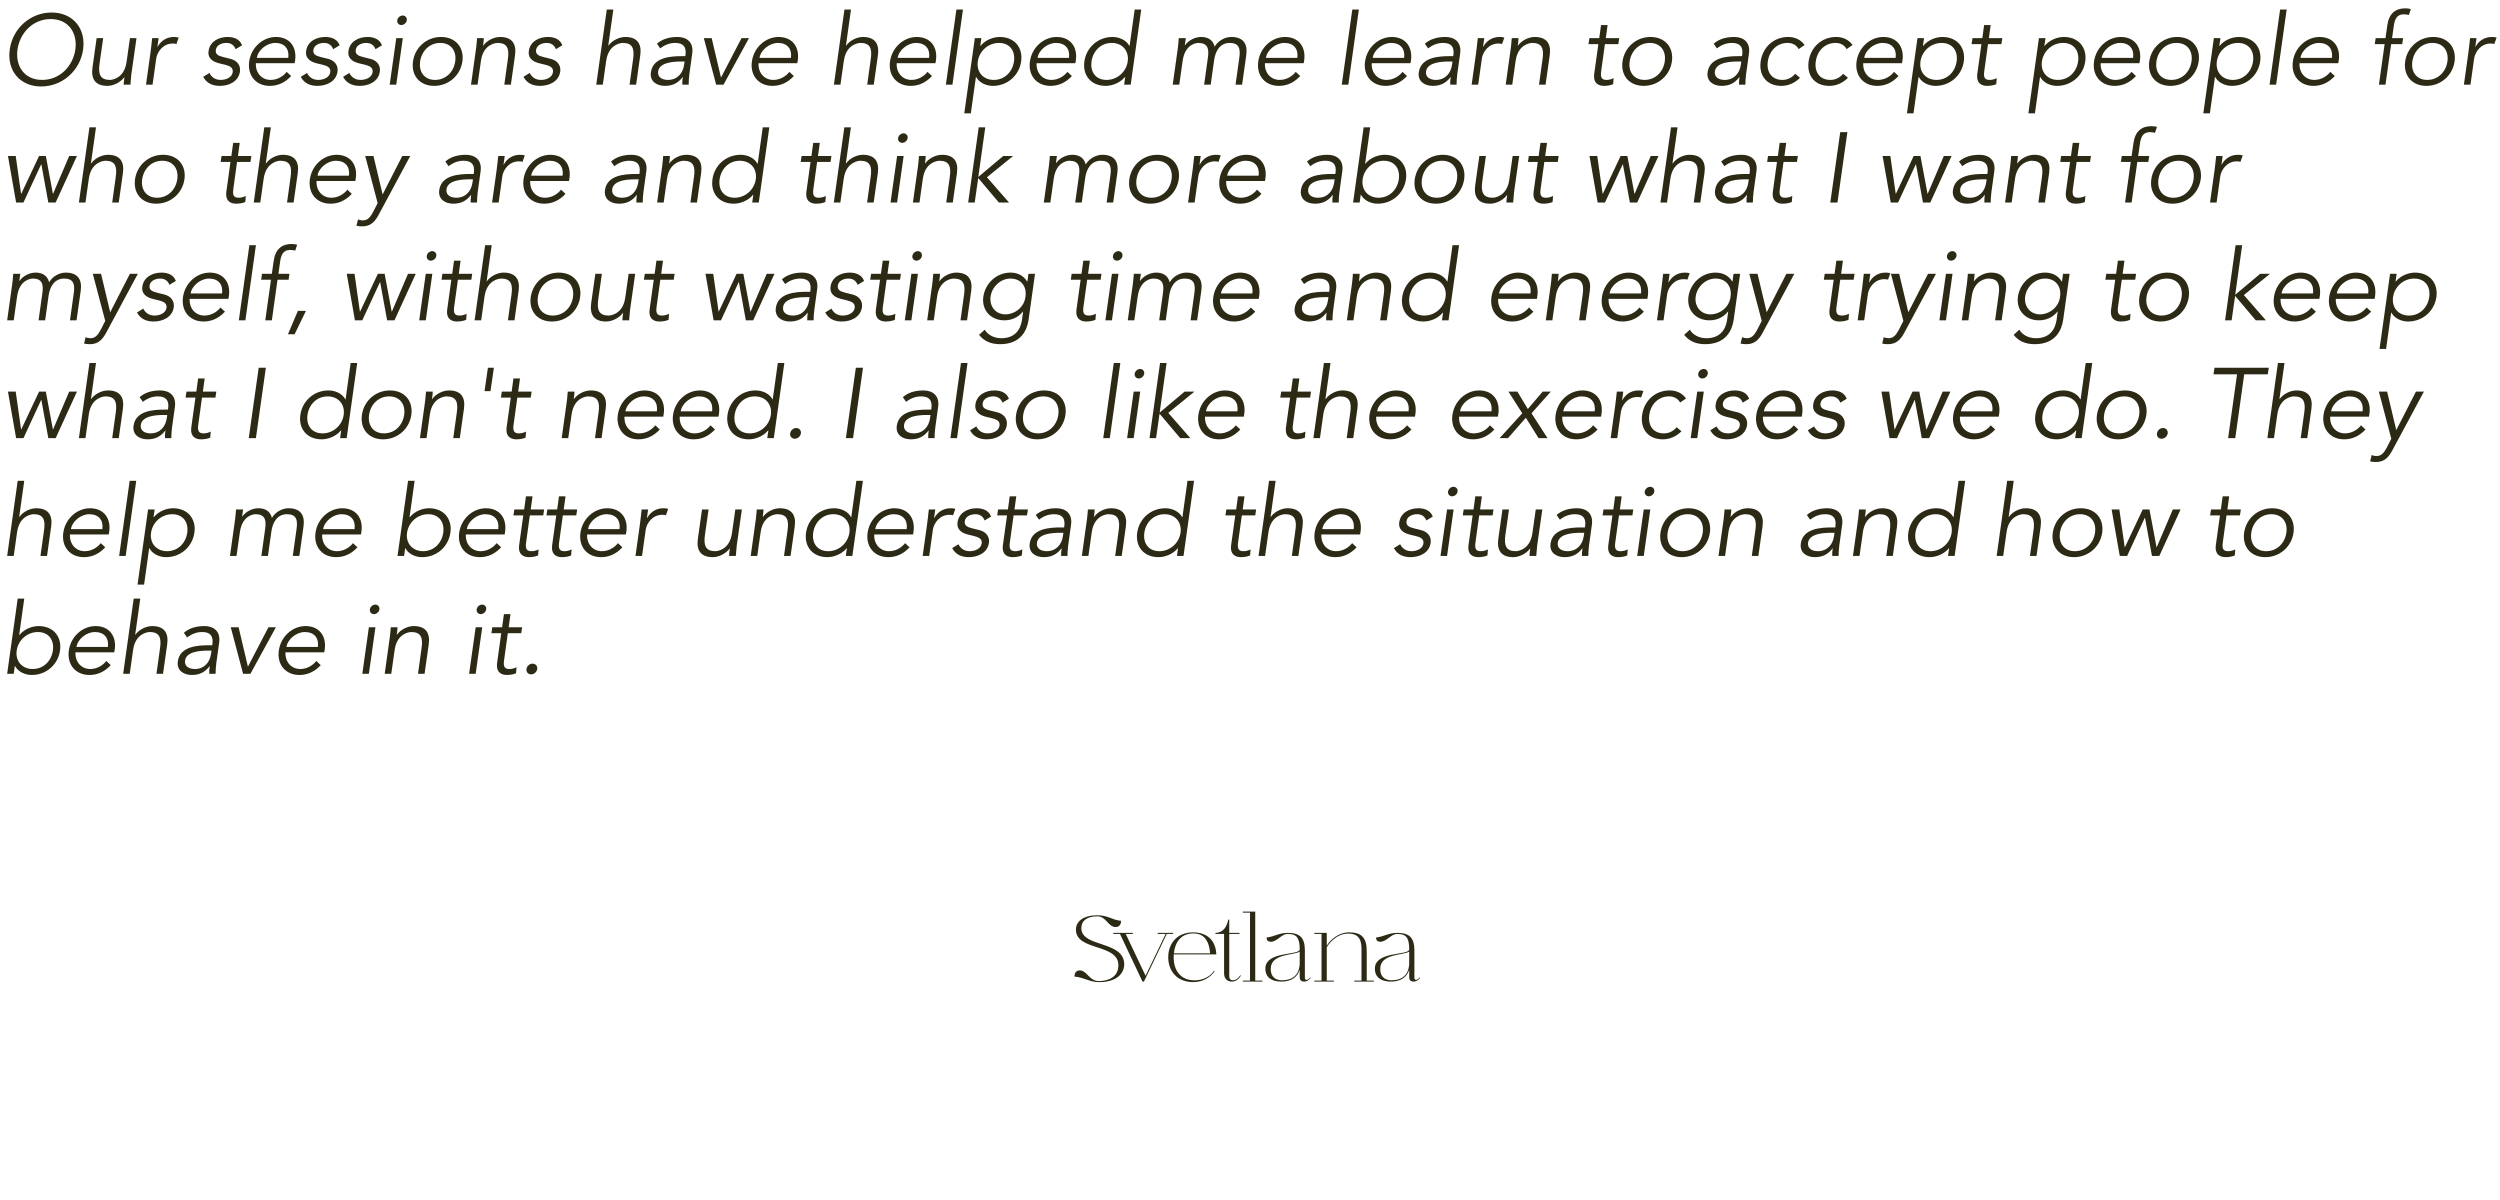 <svg xmlns="http://www.w3.org/2000/svg" width="679" height="326" viewBox="0 0 679 326" fill="none"><path d="M22.572 13.442C21.762 19.247 16.875 23.486 11.178 23.486C5.481 23.486 1.836 19.247 2.646 13.442C3.456 7.637 8.316 3.398 14.013 3.398C19.71 3.398 23.382 7.637 22.572 13.442ZM20.466 13.442C21.087 9.041 18.684 5.18 13.77 5.18C8.856 5.18 5.373 9.041 4.752 13.442C4.131 17.843 6.534 21.704 11.448 21.704C16.362 21.704 19.845 17.843 20.466 13.442ZM35.424 23H33.588C33.615 22.325 33.696 21.65 33.804 20.975H33.75C32.751 22.352 30.834 23.324 29.16 23.324C25.947 23.324 24.678 21.515 25.11 18.383L26.244 10.364H28.026L27.027 17.357C26.649 20.165 27.216 21.704 29.862 21.704C30.24 21.704 33.723 21.461 34.371 16.844L35.289 10.364H37.071L35.667 20.219C35.586 20.894 35.505 22.082 35.424 23ZM39.654 23L40.868 14.306C41.031 13.172 41.111 12.2 41.328 10.364H43.083L42.758 12.713H42.812C43.514 11.363 44.999 10.04 47.214 10.04C47.727 10.04 48.158 10.094 48.536 10.202L47.916 11.957C47.727 11.876 47.403 11.822 46.916 11.822C44.217 11.822 42.678 14.171 42.434 15.872L41.435 23H39.654ZM65.745 12.308L63.99 13.361C63.612 12.335 62.802 11.66 61.506 11.66C60.264 11.66 58.806 12.2 58.617 13.55C58.455 14.738 59.238 15.17 60.831 15.548L62.586 15.98C64.26 16.385 65.421 17.654 65.178 19.436C64.773 22.19 62.154 23.324 59.697 23.324C57.78 23.324 56.133 22.649 55.188 20.867L56.889 19.814C57.456 20.948 58.455 21.704 59.94 21.704C61.398 21.704 62.991 21.056 63.207 19.598C63.369 18.329 62.37 17.897 61.074 17.573L59.4 17.168C58.563 16.952 56.295 16.25 56.646 13.847C56.997 11.228 59.454 10.04 61.83 10.04C63.585 10.04 65.151 10.661 65.745 12.308ZM80.022 17.168H69.492C69.357 19.706 71.004 21.704 73.515 21.704C75.405 21.704 76.998 20.651 77.862 19.517L79.077 20.651C77.322 22.541 75.351 23.324 73.272 23.324C69.519 23.324 67.143 20.489 67.683 16.682C68.223 12.875 71.382 10.04 74.973 10.04C78.807 10.067 80.643 12.902 80.157 16.358L80.022 17.168ZM69.762 15.71H78.294C78.618 13.307 77.322 11.66 74.757 11.66C72.435 11.66 70.059 13.631 69.762 15.71ZM92.244 12.308L90.489 13.361C90.111 12.335 89.301 11.66 88.005 11.66C86.763 11.66 85.305 12.2 85.116 13.55C84.954 14.738 85.737 15.17 87.33 15.548L89.085 15.98C90.759 16.385 91.92 17.654 91.677 19.436C91.272 22.19 88.653 23.324 86.196 23.324C84.279 23.324 82.632 22.649 81.687 20.867L83.388 19.814C83.955 20.948 84.954 21.704 86.439 21.704C87.897 21.704 89.49 21.056 89.706 19.598C89.868 18.329 88.869 17.897 87.573 17.573L85.899 17.168C85.062 16.952 82.794 16.25 83.145 13.847C83.496 11.228 85.953 10.04 88.329 10.04C90.084 10.04 91.65 10.661 92.244 12.308ZM103.74 12.308L101.985 13.361C101.607 12.335 100.797 11.66 99.501 11.66C98.259 11.66 96.801 12.2 96.612 13.55C96.45 14.738 97.233 15.17 98.826 15.548L100.581 15.98C102.255 16.385 103.416 17.654 103.173 19.436C102.768 22.19 100.149 23.324 97.692 23.324C95.775 23.324 94.128 22.649 93.183 20.867L94.884 19.814C95.451 20.948 96.45 21.704 97.935 21.704C99.393 21.704 100.986 21.056 101.202 19.598C101.364 18.329 100.365 17.897 99.069 17.573L97.395 17.168C96.558 16.952 94.29 16.25 94.641 13.847C94.992 11.228 97.449 10.04 99.825 10.04C101.58 10.04 103.146 10.661 103.74 12.308ZM109.404 10.364L107.622 23H105.84L107.622 10.364H109.404ZM110.484 5.504C110.376 6.26 109.647 6.8 108.999 6.8C108.351 6.8 107.784 6.26 107.892 5.504C108 4.748 108.729 4.208 109.377 4.208C110.025 4.208 110.592 4.748 110.484 5.504ZM125.584 16.682C125.044 20.489 121.858 23.324 117.916 23.324C114.001 23.324 111.625 20.489 112.165 16.682C112.705 12.875 115.864 10.04 119.779 10.04C123.721 10.04 126.124 12.875 125.584 16.682ZM123.64 16.682C124.045 13.847 122.506 11.66 119.563 11.66C116.647 11.66 114.514 13.847 114.109 16.682C113.704 19.517 115.243 21.704 118.159 21.704C121.102 21.704 123.235 19.517 123.64 16.682ZM129.573 10.364H131.409C131.382 11.039 131.301 11.714 131.193 12.389H131.247C132.219 11.012 134.136 10.04 135.81 10.04C139.023 10.04 140.319 11.849 139.887 14.981L138.753 23H136.971L137.943 16.007C138.348 13.199 137.781 11.66 135.135 11.66C134.757 11.66 131.274 11.903 130.626 16.52L129.708 23H127.926L129.303 13.145C129.411 12.47 129.492 11.282 129.573 10.364ZM152.73 12.308L150.975 13.361C150.597 12.335 149.787 11.66 148.491 11.66C147.249 11.66 145.791 12.2 145.602 13.55C145.44 14.738 146.223 15.17 147.816 15.548L149.571 15.98C151.245 16.385 152.406 17.654 152.163 19.436C151.758 22.19 149.139 23.324 146.682 23.324C144.765 23.324 143.118 22.649 142.173 20.867L143.874 19.814C144.441 20.948 145.44 21.704 146.925 21.704C148.383 21.704 149.976 21.056 150.192 19.598C150.354 18.329 149.355 17.897 148.059 17.573L146.385 17.168C145.548 16.952 143.28 16.25 143.631 13.847C143.982 11.228 146.439 10.04 148.815 10.04C150.57 10.04 152.136 10.661 152.73 12.308ZM161.94 23L164.802 2.588H166.584L165.207 12.389H165.261C166.233 11.012 168.15 10.04 169.824 10.04C173.037 10.04 174.333 11.849 173.901 14.981L172.767 23H170.985L171.957 16.007C172.362 13.199 171.795 11.66 169.149 11.66C168.771 11.66 165.288 11.903 164.64 16.52L163.722 23H161.94ZM185.232 15.251H186.123L186.177 14.927C186.474 12.74 185.583 11.66 183.396 11.66C181.911 11.66 180.534 12.173 179.319 13.145L178.428 11.876C179.751 10.688 181.641 10.04 184.017 10.04C186.501 10.04 188.445 11.444 188.013 14.522L187.23 20.165C187.095 21.137 187.041 22.325 187.041 23H185.313C185.286 22.379 185.34 21.623 185.448 20.948H185.394C184.125 22.622 182.613 23.324 180.588 23.324C178.347 23.324 176.43 22.082 176.781 19.625C177.348 15.521 182.208 15.251 185.232 15.251ZM185.934 16.709H185.016C183.207 16.709 179.103 16.844 178.752 19.382C178.509 21.056 179.967 21.704 181.398 21.704C183.99 21.704 185.475 19.868 185.799 17.627L185.934 16.709ZM203.418 10.364L196.506 23H194.508L191.16 10.364H193.293L195.804 21.002H195.858L201.393 10.364H203.418ZM216.551 17.168H206.021C205.886 19.706 207.533 21.704 210.044 21.704C211.934 21.704 213.527 20.651 214.391 19.517L215.606 20.651C213.851 22.541 211.88 23.324 209.801 23.324C206.048 23.324 203.672 20.489 204.212 16.682C204.752 12.875 207.911 10.04 211.502 10.04C215.336 10.067 217.172 12.902 216.686 16.358L216.551 17.168ZM206.291 15.71H214.823C215.147 13.307 213.851 11.66 211.286 11.66C208.964 11.66 206.588 13.631 206.291 15.71ZM226.487 23L229.349 2.588H231.131L229.754 12.389H229.808C230.78 11.012 232.697 10.04 234.371 10.04C237.584 10.04 238.88 11.849 238.448 14.981L237.314 23H235.532L236.504 16.007C236.909 13.199 236.342 11.66 233.696 11.66C233.318 11.66 229.835 11.903 229.187 16.52L228.269 23H226.487ZM254.072 17.168H243.542C243.407 19.706 245.054 21.704 247.565 21.704C249.455 21.704 251.048 20.651 251.912 19.517L253.127 20.651C251.372 22.541 249.401 23.324 247.322 23.324C243.569 23.324 241.193 20.489 241.733 16.682C242.273 12.875 245.432 10.04 249.023 10.04C252.857 10.067 254.693 12.902 254.207 16.358L254.072 17.168ZM243.812 15.71H252.344C252.668 13.307 251.372 11.66 248.807 11.66C246.485 11.66 244.109 13.631 243.812 15.71ZM261.542 2.588L258.68 23H256.898L259.76 2.588H261.542ZM261.899 30.776L264.761 10.364H266.543L266.246 12.47H266.3C267.704 10.769 269.864 10.04 271.538 10.04C275.48 10.04 277.883 12.875 277.343 16.682C276.803 20.489 273.617 23.324 269.675 23.324C268.001 23.324 266.03 22.595 265.112 20.894H265.058L263.681 30.776H261.899ZM275.399 16.682C275.804 13.847 274.265 11.66 271.322 11.66C268.406 11.66 265.976 13.847 265.571 16.682C265.166 19.517 267.002 21.704 269.918 21.704C272.861 21.704 274.994 19.517 275.399 16.682ZM292.067 17.168H281.537C281.402 19.706 283.049 21.704 285.56 21.704C287.45 21.704 289.043 20.651 289.907 19.517L291.122 20.651C289.367 22.541 287.396 23.324 285.317 23.324C281.564 23.324 279.188 20.489 279.728 16.682C280.268 12.875 283.427 10.04 287.018 10.04C290.852 10.067 292.688 12.902 292.202 16.358L292.067 17.168ZM281.807 15.71H290.339C290.663 13.307 289.367 11.66 286.802 11.66C284.48 11.66 282.104 13.631 281.807 15.71ZM309.959 2.588L307.097 23H305.315L305.612 20.894H305.558C304.154 22.595 301.967 23.324 300.293 23.324C296.351 23.324 293.975 20.489 294.515 16.682C295.055 12.875 298.214 10.04 302.156 10.04C303.83 10.04 305.828 10.769 306.746 12.47H306.8L308.177 2.588H309.959ZM296.459 16.682C296.054 19.517 297.593 21.704 300.536 21.704C303.452 21.704 305.882 19.517 306.287 16.682C306.692 13.847 304.856 11.66 301.94 11.66C298.997 11.66 296.864 13.847 296.459 16.682ZM318.508 23L319.885 13.172C320.02 12.227 320.074 11.309 320.155 10.364H322.072L321.802 12.281H321.856C322.909 10.823 324.718 10.04 326.23 10.04C327.607 10.04 329.362 10.499 329.902 12.659C330.847 11.039 332.71 10.04 334.411 10.04C337.624 10.04 338.92 11.849 338.488 14.981L337.354 23H335.572L336.598 15.629C336.976 13.064 336.436 11.66 333.979 11.66C331.333 11.66 330.091 13.928 329.767 16.277L328.822 23H327.04L328.066 15.629C328.444 13.064 327.904 11.66 325.447 11.66C325.015 11.66 321.856 11.903 321.208 16.52L320.29 23H318.508ZM354.083 17.168H343.553C343.418 19.706 345.065 21.704 347.576 21.704C349.466 21.704 351.059 20.651 351.923 19.517L353.138 20.651C351.383 22.541 349.412 23.324 347.333 23.324C343.58 23.324 341.204 20.489 341.744 16.682C342.284 12.875 345.443 10.04 349.034 10.04C352.868 10.067 354.704 12.902 354.218 16.358L354.083 17.168ZM343.823 15.71H352.355C352.679 13.307 351.383 11.66 348.818 11.66C346.496 11.66 344.12 13.631 343.823 15.71ZM369.067 2.588L366.205 23H364.423L367.285 2.588H369.067ZM383.087 17.168H372.557C372.422 19.706 374.069 21.704 376.58 21.704C378.47 21.704 380.063 20.651 380.927 19.517L382.142 20.651C380.387 22.541 378.416 23.324 376.337 23.324C372.584 23.324 370.208 20.489 370.748 16.682C371.288 12.875 374.447 10.04 378.038 10.04C381.872 10.067 383.708 12.902 383.222 16.358L383.087 17.168ZM372.827 15.71H381.359C381.683 13.307 380.387 11.66 377.822 11.66C375.5 11.66 373.124 13.631 372.827 15.71ZM393.796 15.251H394.687L394.741 14.927C395.038 12.74 394.147 11.66 391.96 11.66C390.475 11.66 389.098 12.173 387.883 13.145L386.992 11.876C388.315 10.688 390.205 10.04 392.581 10.04C395.065 10.04 397.009 11.444 396.577 14.522L395.794 20.165C395.659 21.137 395.605 22.325 395.605 23H393.877C393.85 22.379 393.904 21.623 394.012 20.948H393.958C392.689 22.622 391.177 23.324 389.152 23.324C386.911 23.324 384.994 22.082 385.345 19.625C385.912 15.521 390.772 15.251 393.796 15.251ZM394.498 16.709H393.58C391.771 16.709 387.667 16.844 387.316 19.382C387.073 21.056 388.531 21.704 389.962 21.704C392.554 21.704 394.039 19.868 394.363 17.627L394.498 16.709ZM399.697 23L400.912 14.306C401.074 13.172 401.155 12.2 401.371 10.364H403.126L402.802 12.713H402.856C403.558 11.363 405.043 10.04 407.257 10.04C407.77 10.04 408.202 10.094 408.58 10.202L407.959 11.957C407.77 11.876 407.446 11.822 406.96 11.822C404.26 11.822 402.721 14.171 402.478 15.872L401.479 23H399.697ZM410.595 10.364H412.431C412.404 11.039 412.323 11.714 412.215 12.389H412.269C413.241 11.012 415.158 10.04 416.832 10.04C420.045 10.04 421.341 11.849 420.909 14.981L419.775 23H417.993L418.965 16.007C419.37 13.199 418.803 11.66 416.157 11.66C415.779 11.66 412.296 11.903 411.648 16.52L410.73 23H408.948L410.325 13.145C410.433 12.47 410.514 11.282 410.595 10.364ZM439.781 10.364L439.538 11.984H435.893L434.867 19.436C434.597 21.326 435.272 21.704 436.379 21.704C437 21.704 437.702 21.515 438.269 21.218L438.134 22.865C437.432 23.162 436.541 23.324 435.65 23.324C434.3 23.324 432.599 22.73 433.004 19.949L434.111 11.984H431.438L431.681 10.364H434.354L434.84 6.8H436.622L436.136 10.364H439.781ZM454.092 16.682C453.552 20.489 450.366 23.324 446.424 23.324C442.509 23.324 440.133 20.489 440.673 16.682C441.213 12.875 444.372 10.04 448.287 10.04C452.229 10.04 454.632 12.875 454.092 16.682ZM452.148 16.682C452.553 13.847 451.014 11.66 448.071 11.66C445.155 11.66 443.022 13.847 442.617 16.682C442.212 19.517 443.751 21.704 446.667 21.704C449.61 21.704 451.743 19.517 452.148 16.682ZM472.239 15.251H473.13L473.184 14.927C473.481 12.74 472.59 11.66 470.403 11.66C468.918 11.66 467.541 12.173 466.326 13.145L465.435 11.876C466.758 10.688 468.648 10.04 471.024 10.04C473.508 10.04 475.452 11.444 475.02 14.522L474.237 20.165C474.102 21.137 474.048 22.325 474.048 23H472.32C472.293 22.379 472.347 21.623 472.455 20.948H472.401C471.132 22.622 469.62 23.324 467.595 23.324C465.354 23.324 463.437 22.082 463.788 19.625C464.355 15.521 469.215 15.251 472.239 15.251ZM472.941 16.709H472.023C470.214 16.709 466.11 16.844 465.759 19.382C465.516 21.056 466.974 21.704 468.405 21.704C470.997 21.704 472.482 19.868 472.806 17.627L472.941 16.709ZM490.128 12.227L488.508 13.334C488.049 12.416 486.996 11.66 485.592 11.66C482.649 11.606 480.543 13.793 480.138 16.682C479.733 19.571 481.218 21.758 484.188 21.704C485.592 21.704 486.861 20.948 487.563 20.03L488.886 21.137C487.428 22.595 485.646 23.297 483.945 23.324C479.814 23.378 477.654 20.489 478.194 16.682C478.734 12.875 481.704 9.986 485.808 10.04C487.509 10.067 489.102 10.769 490.128 12.227ZM503.153 12.227L501.533 13.334C501.074 12.416 500.021 11.66 498.617 11.66C495.674 11.606 493.568 13.793 493.163 16.682C492.758 19.571 494.243 21.758 497.213 21.704C498.617 21.704 499.886 20.948 500.588 20.03L501.911 21.137C500.453 22.595 498.671 23.297 496.97 23.324C492.839 23.378 490.679 20.489 491.219 16.682C491.759 12.875 494.729 9.986 498.833 10.04C500.534 10.067 502.127 10.769 503.153 12.227ZM516.584 17.168H506.054C505.919 19.706 507.566 21.704 510.077 21.704C511.967 21.704 513.56 20.651 514.424 19.517L515.639 20.651C513.884 22.541 511.913 23.324 509.834 23.324C506.081 23.324 503.705 20.489 504.245 16.682C504.785 12.875 507.944 10.04 511.535 10.04C515.369 10.067 517.205 12.902 516.719 16.358L516.584 17.168ZM506.324 15.71H514.856C515.18 13.307 513.884 11.66 511.319 11.66C508.997 11.66 506.621 13.631 506.324 15.71ZM517.925 30.776L520.787 10.364H522.569L522.272 12.47H522.326C523.73 10.769 525.89 10.04 527.564 10.04C531.506 10.04 533.909 12.875 533.369 16.682C532.829 20.489 529.643 23.324 525.701 23.324C524.027 23.324 522.056 22.595 521.138 20.894H521.084L519.707 30.776H517.925ZM531.425 16.682C531.83 13.847 530.291 11.66 527.348 11.66C524.432 11.66 522.002 13.847 521.597 16.682C521.192 19.517 523.028 21.704 525.944 21.704C528.887 21.704 531.02 19.517 531.425 16.682ZM543.826 10.364L543.583 11.984H539.938L538.912 19.436C538.642 21.326 539.317 21.704 540.424 21.704C541.045 21.704 541.747 21.515 542.314 21.218L542.179 22.865C541.477 23.162 540.586 23.324 539.695 23.324C538.345 23.324 536.644 22.73 537.049 19.949L538.156 11.984H535.483L535.726 10.364H538.399L538.885 6.8H540.667L540.181 10.364H543.826ZM550.91 30.776L553.772 10.364H555.554L555.257 12.47H555.311C556.715 10.769 558.875 10.04 560.549 10.04C564.491 10.04 566.894 12.875 566.354 16.682C565.814 20.489 562.628 23.324 558.686 23.324C557.012 23.324 555.041 22.595 554.123 20.894H554.069L552.692 30.776H550.91ZM564.41 16.682C564.815 13.847 563.276 11.66 560.333 11.66C557.417 11.66 554.987 13.847 554.582 16.682C554.177 19.517 556.013 21.704 558.929 21.704C561.872 21.704 564.005 19.517 564.41 16.682ZM581.078 17.168H570.548C570.413 19.706 572.06 21.704 574.571 21.704C576.461 21.704 578.054 20.651 578.918 19.517L580.133 20.651C578.378 22.541 576.407 23.324 574.328 23.324C570.575 23.324 568.199 20.489 568.739 16.682C569.279 12.875 572.438 10.04 576.029 10.04C579.863 10.067 581.699 12.902 581.213 16.358L581.078 17.168ZM570.818 15.71H579.35C579.674 13.307 578.378 11.66 575.813 11.66C573.491 11.66 571.115 13.631 570.818 15.71ZM597.161 16.682C596.621 20.489 593.435 23.324 589.493 23.324C585.578 23.324 583.202 20.489 583.742 16.682C584.282 12.875 587.441 10.04 591.356 10.04C595.298 10.04 597.701 12.875 597.161 16.682ZM595.217 16.682C595.622 13.847 594.083 11.66 591.14 11.66C588.224 11.66 586.091 13.847 585.686 16.682C585.281 19.517 586.82 21.704 589.736 21.704C592.679 21.704 594.812 19.517 595.217 16.682ZM598.424 30.776L601.286 10.364H603.068L602.771 12.47H602.825C604.229 10.769 606.389 10.04 608.063 10.04C612.005 10.04 614.408 12.875 613.868 16.682C613.328 20.489 610.142 23.324 606.2 23.324C604.526 23.324 602.555 22.595 601.637 20.894H601.583L600.206 30.776H598.424ZM611.924 16.682C612.329 13.847 610.79 11.66 607.847 11.66C604.931 11.66 602.501 13.847 602.096 16.682C601.691 19.517 603.527 21.704 606.443 21.704C609.386 21.704 611.519 19.517 611.924 16.682ZM621.058 2.588L618.196 23H616.414L619.276 2.588H621.058ZM635.078 17.168H624.548C624.413 19.706 626.06 21.704 628.571 21.704C630.461 21.704 632.054 20.651 632.918 19.517L634.133 20.651C632.378 22.541 630.407 23.324 628.328 23.324C624.575 23.324 622.199 20.489 622.739 16.682C623.279 12.875 626.438 10.04 630.029 10.04C633.863 10.067 635.699 12.902 635.213 16.358L635.078 17.168ZM624.818 15.71H633.35C633.674 13.307 632.378 11.66 629.813 11.66C627.491 11.66 625.115 13.631 624.818 15.71ZM652.681 10.364L652.438 11.984H649.441L647.902 23H646.12L647.659 11.984H644.986L645.229 10.364H647.902L648.388 6.908C648.847 3.56 650.71 2.264 653.275 2.264C653.788 2.264 654.301 2.345 654.787 2.453L654.247 4.073C653.815 3.965 653.356 3.884 652.897 3.884C650.926 3.884 650.386 5.288 650.143 7.124L649.684 10.364H652.681ZM666.665 16.682C666.125 20.489 662.939 23.324 658.997 23.324C655.082 23.324 652.706 20.489 653.246 16.682C653.786 12.875 656.945 10.04 660.86 10.04C664.802 10.04 667.205 12.875 666.665 16.682ZM664.721 16.682C665.126 13.847 663.587 11.66 660.644 11.66C657.728 11.66 655.595 13.847 655.19 16.682C654.785 19.517 656.324 21.704 659.24 21.704C662.183 21.704 664.316 19.517 664.721 16.682ZM669.196 23L670.411 14.306C670.573 13.172 670.654 12.2 670.87 10.364H672.625L672.301 12.713H672.355C673.057 11.363 674.542 10.04 676.756 10.04C677.269 10.04 677.701 10.094 678.079 10.202L677.458 11.957C677.269 11.876 676.945 11.822 676.459 11.822C673.759 11.822 672.22 14.171 671.977 15.872L670.978 23H669.196ZM2.16 42.364H4.266L5.724 52.624H5.778L10.611 42.364H12.447L14.364 52.624H14.418L18.792 42.364H20.898L15.12 55H13.122L11.232 44.632H11.178L6.372 55H4.374L2.16 42.364ZM21.429 55L24.291 34.588H26.073L24.696 44.389H24.75C25.722 43.012 27.639 42.04 29.313 42.04C32.526 42.04 33.822 43.849 33.39 46.981L32.256 55H30.474L31.446 48.007C31.851 45.199 31.284 43.66 28.638 43.66C28.26 43.66 24.777 43.903 24.129 48.52L23.211 55H21.429ZM50.094 48.682C49.554 52.489 46.368 55.324 42.426 55.324C38.511 55.324 36.135 52.489 36.675 48.682C37.215 44.875 40.374 42.04 44.289 42.04C48.231 42.04 50.634 44.875 50.094 48.682ZM48.15 48.682C48.555 45.847 47.016 43.66 44.073 43.66C41.157 43.66 39.024 45.847 38.619 48.682C38.214 51.517 39.753 53.704 42.669 53.704C45.612 53.704 47.745 51.517 48.15 48.682ZM68.268 42.364L68.025 43.984H64.38L63.354 51.436C63.084 53.326 63.759 53.704 64.866 53.704C65.487 53.704 66.189 53.515 66.756 53.218L66.621 54.865C65.919 55.162 65.028 55.324 64.137 55.324C62.787 55.324 61.086 54.73 61.491 51.949L62.598 43.984H59.925L60.168 42.364H62.841L63.327 38.8H65.109L64.623 42.364H68.268ZM68.917 55L71.779 34.588H73.561L72.184 44.389H72.238C73.21 43.012 75.127 42.04 76.801 42.04C80.014 42.04 81.31 43.849 80.878 46.981L79.744 55H77.962L78.934 48.007C79.339 45.199 78.772 43.66 76.126 43.66C75.748 43.66 72.265 43.903 71.617 48.52L70.699 55H68.917ZM96.502 49.168H85.972C85.837 51.706 87.484 53.704 89.995 53.704C91.885 53.704 93.478 52.651 94.342 51.517L95.557 52.651C93.802 54.541 91.831 55.324 89.752 55.324C85.999 55.324 83.623 52.489 84.163 48.682C84.703 44.875 87.862 42.04 91.453 42.04C95.287 42.067 97.123 44.902 96.637 48.358L96.502 49.168ZM86.242 47.71H94.774C95.098 45.307 93.802 43.66 91.237 43.66C88.915 43.66 86.539 45.631 86.242 47.71ZM101.434 42.364L103.918 52.813L109.264 42.364H111.424L102.865 58.294C101.839 60.238 100.624 61.48 98.436 61.48C97.897 61.48 97.329 61.453 96.817 61.291L97.249 59.563C97.626 59.779 98.085 59.86 98.572 59.86C99.814 59.86 100.57 59.023 101.326 57.592L102.568 55.162L99.192 42.364H101.434ZM127.752 47.251H128.643L128.697 46.927C128.994 44.74 128.103 43.66 125.916 43.66C124.431 43.66 123.054 44.173 121.839 45.145L120.948 43.876C122.271 42.688 124.161 42.04 126.537 42.04C129.021 42.04 130.965 43.444 130.533 46.522L129.75 52.165C129.615 53.137 129.561 54.325 129.561 55H127.833C127.806 54.379 127.86 53.623 127.968 52.948H127.914C126.645 54.622 125.133 55.324 123.108 55.324C120.867 55.324 118.95 54.082 119.301 51.625C119.868 47.521 124.728 47.251 127.752 47.251ZM128.454 48.709H127.536C125.727 48.709 121.623 48.844 121.272 51.382C121.029 53.056 122.487 53.704 123.918 53.704C126.51 53.704 127.995 51.868 128.319 49.627L128.454 48.709ZM133.653 55L134.868 46.306C135.03 45.172 135.111 44.2 135.327 42.364H137.082L136.758 44.713H136.812C137.514 43.363 138.999 42.04 141.213 42.04C141.726 42.04 142.158 42.094 142.536 42.202L141.915 43.957C141.726 43.876 141.402 43.822 140.916 43.822C138.216 43.822 136.677 46.171 136.434 47.872L135.435 55H133.653ZM154.536 49.168H144.006C143.871 51.706 145.518 53.704 148.029 53.704C149.919 53.704 151.512 52.651 152.376 51.517L153.591 52.651C151.836 54.541 149.865 55.324 147.786 55.324C144.033 55.324 141.657 52.489 142.197 48.682C142.737 44.875 145.896 42.04 149.487 42.04C153.321 42.067 155.157 44.902 154.671 48.358L154.536 49.168ZM144.276 47.71H152.808C153.132 45.307 151.836 43.66 149.271 43.66C146.949 43.66 144.573 45.631 144.276 47.71ZM172.76 47.251H173.651L173.705 46.927C174.002 44.74 173.111 43.66 170.924 43.66C169.439 43.66 168.062 44.173 166.847 45.145L165.956 43.876C167.279 42.688 169.169 42.04 171.545 42.04C174.029 42.04 175.973 43.444 175.541 46.522L174.758 52.165C174.623 53.137 174.569 54.325 174.569 55H172.841C172.814 54.379 172.868 53.623 172.976 52.948H172.922C171.653 54.622 170.141 55.324 168.116 55.324C165.875 55.324 163.958 54.082 164.309 51.625C164.876 47.521 169.736 47.251 172.76 47.251ZM173.462 48.709H172.544C170.735 48.709 166.631 48.844 166.28 51.382C166.037 53.056 167.495 53.704 168.926 53.704C171.518 53.704 173.003 51.868 173.327 49.627L173.462 48.709ZM180.119 42.364H181.955C181.928 43.039 181.847 43.714 181.739 44.389H181.793C182.765 43.012 184.682 42.04 186.356 42.04C189.569 42.04 190.865 43.849 190.433 46.981L189.299 55H187.517L188.489 48.007C188.894 45.199 188.327 43.66 185.681 43.66C185.303 43.66 181.82 43.903 181.172 48.52L180.254 55H178.472L179.849 45.145C179.957 44.47 180.038 43.282 180.119 42.364ZM208.946 34.588L206.084 55H204.302L204.599 52.894H204.545C203.141 54.595 200.954 55.324 199.28 55.324C195.338 55.324 192.962 52.489 193.502 48.682C194.042 44.875 197.201 42.04 201.143 42.04C202.817 42.04 204.815 42.769 205.733 44.47H205.787L207.164 34.588H208.946ZM195.446 48.682C195.041 51.517 196.58 53.704 199.523 53.704C202.439 53.704 204.869 51.517 205.274 48.682C205.679 45.847 203.843 43.66 200.927 43.66C197.984 43.66 195.851 45.847 195.446 48.682ZM225.812 42.364L225.569 43.984H221.924L220.898 51.436C220.628 53.326 221.303 53.704 222.41 53.704C223.031 53.704 223.733 53.515 224.3 53.218L224.165 54.865C223.463 55.162 222.572 55.324 221.681 55.324C220.331 55.324 218.63 54.73 219.035 51.949L220.142 43.984H217.469L217.712 42.364H220.385L220.871 38.8H222.653L222.167 42.364H225.812ZM226.461 55L229.323 34.588H231.105L229.728 44.389H229.782C230.754 43.012 232.671 42.04 234.345 42.04C237.558 42.04 238.854 43.849 238.422 46.981L237.288 55H235.506L236.478 48.007C236.883 45.199 236.316 43.66 233.67 43.66C233.292 43.66 229.809 43.903 229.161 48.52L228.243 55H226.461ZM245.433 42.364L243.651 55H241.869L243.651 42.364H245.433ZM246.513 37.504C246.405 38.26 245.676 38.8 245.028 38.8C244.38 38.8 243.813 38.26 243.921 37.504C244.029 36.748 244.758 36.208 245.406 36.208C246.054 36.208 246.621 36.748 246.513 37.504ZM249.597 42.364H251.433C251.406 43.039 251.325 43.714 251.217 44.389H251.271C252.243 43.012 254.16 42.04 255.834 42.04C259.047 42.04 260.343 43.849 259.911 46.981L258.777 55H256.995L257.967 48.007C258.372 45.199 257.805 43.66 255.159 43.66C254.781 43.66 251.298 43.903 250.65 48.52L249.732 55H247.95L249.327 45.145C249.435 44.47 249.516 43.282 249.597 42.364ZM267.597 34.588L265.707 48.061L272.484 42.364H275.157L268.056 48.142L274.05 55H271.296L265.68 48.358L264.735 55H262.953L265.815 34.588H267.597ZM283.493 55L284.87 45.172C285.005 44.227 285.059 43.309 285.14 42.364H287.057L286.787 44.281H286.841C287.894 42.823 289.703 42.04 291.215 42.04C292.592 42.04 294.347 42.499 294.887 44.659C295.832 43.039 297.695 42.04 299.396 42.04C302.609 42.04 303.905 43.849 303.473 46.981L302.339 55H300.557L301.583 47.629C301.961 45.064 301.421 43.66 298.964 43.66C296.318 43.66 295.076 45.928 294.752 48.277L293.807 55H292.025L293.051 47.629C293.429 45.064 292.889 43.66 290.432 43.66C290 43.66 286.841 43.903 286.193 48.52L285.275 55H283.493ZM320.147 48.682C319.607 52.489 316.421 55.324 312.479 55.324C308.564 55.324 306.188 52.489 306.728 48.682C307.268 44.875 310.427 42.04 314.342 42.04C318.284 42.04 320.687 44.875 320.147 48.682ZM318.203 48.682C318.608 45.847 317.069 43.66 314.126 43.66C311.21 43.66 309.077 45.847 308.672 48.682C308.267 51.517 309.806 53.704 312.722 53.704C315.665 53.704 317.798 51.517 318.203 48.682ZM322.679 55L323.894 46.306C324.056 45.172 324.137 44.2 324.353 42.364H326.108L325.784 44.713H325.838C326.54 43.363 328.025 42.04 330.239 42.04C330.752 42.04 331.184 42.094 331.562 42.202L330.941 43.957C330.752 43.876 330.428 43.822 329.942 43.822C327.242 43.822 325.703 46.171 325.46 47.872L324.461 55H322.679ZM343.562 49.168H333.032C332.897 51.706 334.544 53.704 337.055 53.704C338.945 53.704 340.538 52.651 341.402 51.517L342.617 52.651C340.862 54.541 338.891 55.324 336.812 55.324C333.059 55.324 330.683 52.489 331.223 48.682C331.763 44.875 334.922 42.04 338.513 42.04C342.347 42.067 344.183 44.902 343.697 48.358L343.562 49.168ZM333.302 47.71H341.834C342.158 45.307 340.862 43.66 338.297 43.66C335.975 43.66 333.599 45.631 333.302 47.71ZM361.787 47.251H362.678L362.732 46.927C363.029 44.74 362.138 43.66 359.951 43.66C358.466 43.66 357.089 44.173 355.874 45.145L354.983 43.876C356.306 42.688 358.196 42.04 360.572 42.04C363.056 42.04 365 43.444 364.568 46.522L363.785 52.165C363.65 53.137 363.596 54.325 363.596 55H361.868C361.841 54.379 361.895 53.623 362.003 52.948H361.949C360.68 54.622 359.168 55.324 357.143 55.324C354.902 55.324 352.985 54.082 353.336 51.625C353.903 47.521 358.763 47.251 361.787 47.251ZM362.489 48.709H361.571C359.762 48.709 355.658 48.844 355.307 51.382C355.064 53.056 356.522 53.704 357.953 53.704C360.545 53.704 362.03 51.868 362.354 49.627L362.489 48.709ZM367.499 55L370.361 34.588H372.143L370.766 44.47H370.82C372.224 42.769 374.384 42.04 376.058 42.04C380 42.04 382.403 44.875 381.863 48.682C381.323 52.489 378.137 55.324 374.195 55.324C372.521 55.324 370.55 54.595 369.632 52.894H369.578L369.281 55H367.499ZM379.919 48.682C380.324 45.847 378.785 43.66 375.842 43.66C372.926 43.66 370.496 45.847 370.091 48.682C369.686 51.517 371.522 53.704 374.438 53.704C377.381 53.704 379.514 51.517 379.919 48.682ZM397.667 48.682C397.127 52.489 393.941 55.324 389.999 55.324C386.084 55.324 383.708 52.489 384.248 48.682C384.788 44.875 387.947 42.04 391.862 42.04C395.804 42.04 398.207 44.875 397.667 48.682ZM395.723 48.682C396.128 45.847 394.589 43.66 391.646 43.66C388.73 43.66 386.597 45.847 386.192 48.682C385.787 51.517 387.326 53.704 390.242 53.704C393.185 53.704 395.318 51.517 395.723 48.682ZM410.971 55H409.135C409.162 54.325 409.243 53.65 409.351 52.975H409.297C408.298 54.352 406.381 55.324 404.707 55.324C401.494 55.324 400.225 53.515 400.657 50.383L401.791 42.364H403.573L402.574 49.357C402.196 52.165 402.763 53.704 405.409 53.704C405.787 53.704 409.27 53.461 409.918 48.844L410.836 42.364H412.618L411.214 52.219C411.133 52.894 411.052 54.082 410.971 55ZM423.328 42.364L423.085 43.984H419.44L418.414 51.436C418.144 53.326 418.819 53.704 419.926 53.704C420.547 53.704 421.249 53.515 421.816 53.218L421.681 54.865C420.979 55.162 420.088 55.324 419.197 55.324C417.847 55.324 416.146 54.73 416.551 51.949L417.658 43.984H414.985L415.228 42.364H417.901L418.387 38.8H420.169L419.683 42.364H423.328ZM431.708 42.364H433.814L435.272 52.624H435.326L440.159 42.364H441.995L443.912 52.624H443.966L448.34 42.364H450.446L444.668 55H442.67L440.78 44.632H440.726L435.92 55H433.922L431.708 42.364ZM450.977 55L453.839 34.588H455.621L454.244 44.389H454.298C455.27 43.012 457.187 42.04 458.861 42.04C462.074 42.04 463.37 43.849 462.938 46.981L461.804 55H460.022L460.994 48.007C461.399 45.199 460.832 43.66 458.186 43.66C457.808 43.66 454.325 43.903 453.677 48.52L452.759 55H450.977ZM474.269 47.251H475.16L475.214 46.927C475.511 44.74 474.62 43.66 472.433 43.66C470.948 43.66 469.571 44.173 468.356 45.145L467.465 43.876C468.788 42.688 470.678 42.04 473.054 42.04C475.538 42.04 477.482 43.444 477.05 46.522L476.267 52.165C476.132 53.137 476.078 54.325 476.078 55H474.35C474.323 54.379 474.377 53.623 474.485 52.948H474.431C473.162 54.622 471.65 55.324 469.625 55.324C467.384 55.324 465.467 54.082 465.818 51.625C466.385 47.521 471.245 47.251 474.269 47.251ZM474.971 48.709H474.053C472.244 48.709 468.14 48.844 467.789 51.382C467.546 53.056 469.004 53.704 470.435 53.704C473.027 53.704 474.512 51.868 474.836 49.627L474.971 48.709ZM488.297 42.364L488.054 43.984H484.409L483.383 51.436C483.113 53.326 483.788 53.704 484.895 53.704C485.516 53.704 486.218 53.515 486.785 53.218L486.65 54.865C485.948 55.162 485.057 55.324 484.166 55.324C482.816 55.324 481.115 54.73 481.52 51.949L482.627 43.984H479.954L480.197 42.364H482.87L483.356 38.8H485.138L484.652 42.364H488.297ZM501.753 35.884L499.053 55H497.109L499.809 35.884H501.753ZM511.31 42.364H513.416L514.874 52.624H514.928L519.761 42.364H521.597L523.514 52.624H523.568L527.942 42.364H530.048L524.27 55H522.272L520.382 44.632H520.328L515.522 55H513.524L511.31 42.364ZM538.869 47.251H539.76L539.814 46.927C540.111 44.74 539.22 43.66 537.033 43.66C535.548 43.66 534.171 44.173 532.956 45.145L532.065 43.876C533.388 42.688 535.278 42.04 537.654 42.04C540.138 42.04 542.082 43.444 541.65 46.522L540.867 52.165C540.732 53.137 540.678 54.325 540.678 55H538.95C538.923 54.379 538.977 53.623 539.085 52.948H539.031C537.762 54.622 536.25 55.324 534.225 55.324C531.984 55.324 530.067 54.082 530.418 51.625C530.985 47.521 535.845 47.251 538.869 47.251ZM539.571 48.709H538.653C536.844 48.709 532.74 48.844 532.389 51.382C532.146 53.056 533.604 53.704 535.035 53.704C537.627 53.704 539.112 51.868 539.436 49.627L539.571 48.709ZM546.228 42.364H548.064C548.037 43.039 547.956 43.714 547.848 44.389H547.902C548.874 43.012 550.791 42.04 552.465 42.04C555.678 42.04 556.974 43.849 556.542 46.981L555.408 55H553.626L554.598 48.007C555.003 45.199 554.436 43.66 551.79 43.66C551.412 43.66 547.929 43.903 547.281 48.52L546.363 55H544.581L545.958 45.145C546.066 44.47 546.147 43.282 546.228 42.364ZM567.9 42.364L567.657 43.984H564.012L562.986 51.436C562.716 53.326 563.391 53.704 564.498 53.704C565.119 53.704 565.821 53.515 566.388 53.218L566.253 54.865C565.551 55.162 564.66 55.324 563.769 55.324C562.419 55.324 560.718 54.73 561.123 51.949L562.23 43.984H559.557L559.8 42.364H562.473L562.959 38.8H564.741L564.255 42.364H567.9ZM583.731 42.364L583.488 43.984H580.491L578.952 55H577.17L578.709 43.984H576.036L576.279 42.364H578.952L579.438 38.908C579.897 35.56 581.76 34.264 584.325 34.264C584.838 34.264 585.351 34.345 585.837 34.453L585.297 36.073C584.865 35.965 584.406 35.884 583.947 35.884C581.976 35.884 581.436 37.288 581.193 39.124L580.734 42.364H583.731ZM597.714 48.682C597.174 52.489 593.988 55.324 590.046 55.324C586.131 55.324 583.755 52.489 584.295 48.682C584.835 44.875 587.994 42.04 591.909 42.04C595.851 42.04 598.254 44.875 597.714 48.682ZM595.77 48.682C596.175 45.847 594.636 43.66 591.693 43.66C588.777 43.66 586.644 45.847 586.239 48.682C585.834 51.517 587.373 53.704 590.289 53.704C593.232 53.704 595.365 51.517 595.77 48.682ZM600.246 55L601.461 46.306C601.623 45.172 601.704 44.2 601.92 42.364H603.675L603.351 44.713H603.405C604.107 43.363 605.592 42.04 607.806 42.04C608.319 42.04 608.751 42.094 609.129 42.202L608.508 43.957C608.319 43.876 607.995 43.822 607.509 43.822C604.809 43.822 603.27 46.171 603.027 47.872L602.028 55H600.246ZM1.944 87L3.321 77.172C3.456 76.227 3.51 75.309 3.591 74.364H5.508L5.238 76.281H5.292C6.345 74.823 8.154 74.04 9.666 74.04C11.043 74.04 12.798 74.499 13.338 76.659C14.283 75.039 16.146 74.04 17.847 74.04C21.06 74.04 22.356 75.849 21.924 78.981L20.79 87H19.008L20.034 79.629C20.412 77.064 19.872 75.66 17.415 75.66C14.769 75.66 13.527 77.928 13.203 80.277L12.258 87H10.476L11.502 79.629C11.88 77.064 11.34 75.66 8.883 75.66C8.451 75.66 5.292 75.903 4.644 80.52L3.726 87H1.944ZM27.447 74.364L29.931 84.813L35.277 74.364H37.437L28.878 90.294C27.852 92.238 26.637 93.48 24.45 93.48C23.91 93.48 23.343 93.453 22.83 93.291L23.262 91.563C23.64 91.779 24.099 91.86 24.585 91.86C25.827 91.86 26.583 91.023 27.339 89.592L28.581 87.162L25.206 74.364H27.447ZM47.763 76.308L46.008 77.361C45.63 76.335 44.82 75.66 43.524 75.66C42.282 75.66 40.824 76.2 40.635 77.55C40.473 78.738 41.256 79.17 42.849 79.548L44.604 79.98C46.278 80.385 47.439 81.654 47.196 83.436C46.791 86.19 44.172 87.324 41.715 87.324C39.798 87.324 38.151 86.649 37.206 84.867L38.907 83.814C39.474 84.948 40.473 85.704 41.958 85.704C43.416 85.704 45.009 85.056 45.225 83.598C45.387 82.329 44.388 81.897 43.092 81.573L41.418 81.168C40.581 80.952 38.313 80.25 38.664 77.847C39.015 75.228 41.472 74.04 43.848 74.04C45.603 74.04 47.169 74.661 47.763 76.308ZM62.04 81.168H51.51C51.375 83.706 53.022 85.704 55.533 85.704C57.423 85.704 59.016 84.651 59.88 83.517L61.095 84.651C59.34 86.541 57.369 87.324 55.29 87.324C51.537 87.324 49.161 84.489 49.701 80.682C50.241 76.875 53.4 74.04 56.991 74.04C60.825 74.067 62.661 76.902 62.175 80.358L62.04 81.168ZM51.78 79.71H60.312C60.636 77.307 59.34 75.66 56.775 75.66C54.453 75.66 52.077 77.631 51.78 79.71ZM69.51 66.588L66.648 87H64.866L67.728 66.588H69.51ZM78.615 74.364L78.372 75.984H75.375L73.836 87H72.054L73.593 75.984H70.92L71.163 74.364H73.836L74.322 70.908C74.781 67.56 76.644 66.264 79.209 66.264C79.722 66.264 80.235 66.345 80.721 66.453L80.181 68.073C79.749 67.965 79.29 67.884 78.831 67.884C76.86 67.884 76.32 69.288 76.077 71.124L75.618 74.364H78.615ZM83.094 84.435L80.016 90.78H78.207L80.907 84.435H83.094ZM94.181 74.364H96.287L97.746 84.624H97.799L102.632 74.364H104.468L106.385 84.624H106.439L110.813 74.364H112.919L107.141 87H105.143L103.253 76.632H103.199L98.394 87H96.395L94.181 74.364ZM117.42 74.364L115.638 87H113.856L115.638 74.364H117.42ZM118.5 69.504C118.392 70.26 117.663 70.8 117.015 70.8C116.367 70.8 115.8 70.26 115.908 69.504C116.016 68.748 116.745 68.208 117.393 68.208C118.041 68.208 118.608 68.748 118.5 69.504ZM128.253 74.364L128.01 75.984H124.365L123.339 83.436C123.069 85.326 123.744 85.704 124.851 85.704C125.472 85.704 126.174 85.515 126.741 85.218L126.606 86.865C125.904 87.162 125.013 87.324 124.122 87.324C122.772 87.324 121.071 86.73 121.476 83.949L122.583 75.984H119.91L120.153 74.364H122.826L123.312 70.8H125.094L124.608 74.364H128.253ZM128.902 87L131.764 66.588H133.546L132.169 76.389H132.223C133.195 75.012 135.112 74.04 136.786 74.04C139.999 74.04 141.295 75.849 140.863 78.981L139.729 87H137.947L138.919 80.007C139.324 77.199 138.757 75.66 136.111 75.66C135.733 75.66 132.25 75.903 131.602 80.52L130.684 87H128.902ZM157.567 80.682C157.027 84.489 153.841 87.324 149.899 87.324C145.984 87.324 143.608 84.489 144.148 80.682C144.688 76.875 147.847 74.04 151.762 74.04C155.704 74.04 158.107 76.875 157.567 80.682ZM155.623 80.682C156.028 77.847 154.489 75.66 151.546 75.66C148.63 75.66 146.497 77.847 146.092 80.682C145.687 83.517 147.226 85.704 150.142 85.704C153.085 85.704 155.218 83.517 155.623 80.682ZM170.872 87H169.036C169.063 86.325 169.144 85.65 169.252 84.975H169.198C168.199 86.352 166.282 87.324 164.608 87.324C161.395 87.324 160.126 85.515 160.558 82.383L161.692 74.364H163.474L162.475 81.357C162.097 84.165 162.664 85.704 165.31 85.704C165.688 85.704 169.171 85.461 169.819 80.844L170.737 74.364H172.519L171.115 84.219C171.034 84.894 170.953 86.082 170.872 87ZM183.229 74.364L182.986 75.984H179.341L178.315 83.436C178.045 85.326 178.72 85.704 179.827 85.704C180.448 85.704 181.15 85.515 181.717 85.218L181.582 86.865C180.88 87.162 179.989 87.324 179.098 87.324C177.748 87.324 176.047 86.73 176.452 83.949L177.559 75.984H174.886L175.129 74.364H177.802L178.288 70.8H180.07L179.584 74.364H183.229ZM191.608 74.364H193.714L195.172 84.624H195.226L200.059 74.364H201.895L203.812 84.624H203.866L208.24 74.364H210.346L204.568 87H202.57L200.68 76.632H200.626L195.82 87H193.822L191.608 74.364ZM219.167 79.251H220.058L220.112 78.927C220.409 76.74 219.518 75.66 217.331 75.66C215.846 75.66 214.469 76.173 213.254 77.145L212.363 75.876C213.686 74.688 215.576 74.04 217.952 74.04C220.436 74.04 222.38 75.444 221.948 78.522L221.165 84.165C221.03 85.137 220.976 86.325 220.976 87H219.248C219.221 86.379 219.275 85.623 219.383 84.948H219.329C218.06 86.622 216.548 87.324 214.523 87.324C212.282 87.324 210.365 86.082 210.716 83.625C211.283 79.521 216.143 79.251 219.167 79.251ZM219.869 80.709H218.951C217.142 80.709 213.038 80.844 212.687 83.382C212.444 85.056 213.902 85.704 215.333 85.704C217.925 85.704 219.41 83.868 219.734 81.627L219.869 80.709ZM234.68 76.308L232.925 77.361C232.547 76.335 231.737 75.66 230.441 75.66C229.199 75.66 227.741 76.2 227.552 77.55C227.39 78.738 228.173 79.17 229.766 79.548L231.521 79.98C233.195 80.385 234.356 81.654 234.113 83.436C233.708 86.19 231.089 87.324 228.632 87.324C226.715 87.324 225.068 86.649 224.123 84.867L225.824 83.814C226.391 84.948 227.39 85.704 228.875 85.704C230.333 85.704 231.926 85.056 232.142 83.598C232.304 82.329 231.305 81.897 230.009 81.573L228.335 81.168C227.498 80.952 225.23 80.25 225.581 77.847C225.932 75.228 228.389 74.04 230.765 74.04C232.52 74.04 234.086 74.661 234.68 76.308ZM244.691 74.364L244.448 75.984H240.803L239.777 83.436C239.507 85.326 240.182 85.704 241.289 85.704C241.91 85.704 242.612 85.515 243.179 85.218L243.044 86.865C242.342 87.162 241.451 87.324 240.56 87.324C239.21 87.324 237.509 86.73 237.914 83.949L239.021 75.984H236.348L236.591 74.364H239.264L239.75 70.8H241.532L241.046 74.364H244.691ZM249.309 74.364L247.527 87H245.745L247.527 74.364H249.309ZM250.389 69.504C250.281 70.26 249.552 70.8 248.904 70.8C248.256 70.8 247.689 70.26 247.797 69.504C247.905 68.748 248.634 68.208 249.282 68.208C249.93 68.208 250.497 68.748 250.389 69.504ZM253.473 74.364H255.309C255.282 75.039 255.201 75.714 255.093 76.389H255.147C256.119 75.012 258.036 74.04 259.71 74.04C262.923 74.04 264.219 75.849 263.787 78.981L262.653 87H260.871L261.843 80.007C262.248 77.199 261.681 75.66 259.035 75.66C258.657 75.66 255.174 75.903 254.526 80.52L253.608 87H251.826L253.203 77.145C253.311 76.47 253.392 75.282 253.473 74.364ZM265.911 90.942L267.45 89.538C268.287 90.942 269.934 91.86 271.959 91.86C275.577 91.86 277.17 89.619 277.575 86.892L277.872 84.624H277.818C276.468 86.325 274.605 87 272.769 87C269.124 87 266.559 84.273 267.072 80.574C267.612 76.902 270.69 74.04 274.416 74.04C275.928 74.04 277.791 74.499 278.979 76.47H279.033L279.33 74.364H281.112L279.357 86.892C278.952 89.646 277.305 93.48 271.635 93.48C269.124 93.48 267.288 92.67 265.911 90.942ZM269.043 80.52C268.665 83.166 270.393 85.38 273.039 85.38C275.631 85.38 278.223 83.436 278.52 80.52C278.898 77.874 277.386 75.66 274.416 75.66C271.77 75.66 269.421 77.874 269.043 80.52ZM299.165 74.364L298.922 75.984H295.277L294.251 83.436C293.981 85.326 294.656 85.704 295.763 85.704C296.384 85.704 297.086 85.515 297.653 85.218L297.518 86.865C296.816 87.162 295.925 87.324 295.034 87.324C293.684 87.324 291.983 86.73 292.388 83.949L293.495 75.984H290.822L291.065 74.364H293.738L294.224 70.8H296.006L295.52 74.364H299.165ZM303.783 74.364L302.001 87H300.219L302.001 74.364H303.783ZM304.863 69.504C304.755 70.26 304.026 70.8 303.378 70.8C302.73 70.8 302.163 70.26 302.271 69.504C302.379 68.748 303.108 68.208 303.756 68.208C304.404 68.208 304.971 68.748 304.863 69.504ZM306.3 87L307.677 77.172C307.812 76.227 307.866 75.309 307.947 74.364H309.864L309.594 76.281H309.648C310.701 74.823 312.51 74.04 314.022 74.04C315.399 74.04 317.154 74.499 317.694 76.659C318.639 75.039 320.502 74.04 322.203 74.04C325.416 74.04 326.712 75.849 326.28 78.981L325.146 87H323.364L324.39 79.629C324.768 77.064 324.228 75.66 321.771 75.66C319.125 75.66 317.883 77.928 317.559 80.277L316.614 87H314.832L315.858 79.629C316.236 77.064 315.696 75.66 313.239 75.66C312.807 75.66 309.648 75.903 309 80.52L308.082 87H306.3ZM341.875 81.168H331.345C331.21 83.706 332.857 85.704 335.368 85.704C337.258 85.704 338.851 84.651 339.715 83.517L340.93 84.651C339.175 86.541 337.204 87.324 335.125 87.324C331.372 87.324 328.996 84.489 329.536 80.682C330.076 76.875 333.235 74.04 336.826 74.04C340.66 74.067 342.496 76.902 342.01 80.358L341.875 81.168ZM331.615 79.71H340.147C340.471 77.307 339.175 75.66 336.61 75.66C334.288 75.66 331.912 77.631 331.615 79.71ZM360.099 79.251H360.99L361.044 78.927C361.341 76.74 360.45 75.66 358.263 75.66C356.778 75.66 355.401 76.173 354.186 77.145L353.295 75.876C354.618 74.688 356.508 74.04 358.884 74.04C361.368 74.04 363.312 75.444 362.88 78.522L362.097 84.165C361.962 85.137 361.908 86.325 361.908 87H360.18C360.153 86.379 360.207 85.623 360.315 84.948H360.261C358.992 86.622 357.48 87.324 355.455 87.324C353.214 87.324 351.297 86.082 351.648 83.625C352.215 79.521 357.075 79.251 360.099 79.251ZM360.801 80.709H359.883C358.074 80.709 353.97 80.844 353.619 83.382C353.376 85.056 354.834 85.704 356.265 85.704C358.857 85.704 360.342 83.868 360.666 81.627L360.801 80.709ZM367.458 74.364H369.294C369.267 75.039 369.186 75.714 369.078 76.389H369.132C370.104 75.012 372.021 74.04 373.695 74.04C376.908 74.04 378.204 75.849 377.772 78.981L376.638 87H374.856L375.828 80.007C376.233 77.199 375.666 75.66 373.02 75.66C372.642 75.66 369.159 75.903 368.511 80.52L367.593 87H365.811L367.188 77.145C367.296 76.47 367.377 75.282 367.458 74.364ZM396.285 66.588L393.423 87H391.641L391.938 84.894H391.884C390.48 86.595 388.293 87.324 386.619 87.324C382.677 87.324 380.301 84.489 380.841 80.682C381.381 76.875 384.54 74.04 388.482 74.04C390.156 74.04 392.154 74.769 393.072 76.47H393.126L394.503 66.588H396.285ZM382.785 80.682C382.38 83.517 383.919 85.704 386.862 85.704C389.778 85.704 392.208 83.517 392.613 80.682C393.018 77.847 391.182 75.66 388.266 75.66C385.323 75.66 383.19 77.847 382.785 80.682ZM417.417 81.168H406.887C406.752 83.706 408.399 85.704 410.91 85.704C412.8 85.704 414.393 84.651 415.257 83.517L416.472 84.651C414.717 86.541 412.746 87.324 410.667 87.324C406.914 87.324 404.538 84.489 405.078 80.682C405.618 76.875 408.777 74.04 412.368 74.04C416.202 74.067 418.038 76.902 417.552 80.358L417.417 81.168ZM407.157 79.71H415.689C416.013 77.307 414.717 75.66 412.152 75.66C409.83 75.66 407.454 77.631 407.157 79.71ZM421.485 74.364H423.321C423.294 75.039 423.213 75.714 423.105 76.389H423.159C424.131 75.012 426.048 74.04 427.722 74.04C430.935 74.04 432.231 75.849 431.799 78.981L430.665 87H428.883L429.855 80.007C430.26 77.199 429.693 75.66 427.047 75.66C426.669 75.66 423.186 75.903 422.538 80.52L421.62 87H419.838L421.215 77.145C421.323 76.47 421.404 75.282 421.485 74.364ZM447.422 81.168H436.892C436.757 83.706 438.404 85.704 440.915 85.704C442.805 85.704 444.398 84.651 445.262 83.517L446.477 84.651C444.722 86.541 442.751 87.324 440.672 87.324C436.919 87.324 434.543 84.489 435.083 80.682C435.623 76.875 438.782 74.04 442.373 74.04C446.207 74.067 448.043 76.902 447.557 80.358L447.422 81.168ZM437.162 79.71H445.694C446.018 77.307 444.722 75.66 442.157 75.66C439.835 75.66 437.459 77.631 437.162 79.71ZM450.032 87L451.247 78.306C451.409 77.172 451.49 76.2 451.706 74.364H453.461L453.137 76.713H453.191C453.893 75.363 455.378 74.04 457.592 74.04C458.105 74.04 458.537 74.094 458.915 74.202L458.294 75.957C458.105 75.876 457.781 75.822 457.295 75.822C454.595 75.822 453.056 78.171 452.813 79.872L451.814 87H450.032ZM457.416 90.942L458.955 89.538C459.792 90.942 461.439 91.86 463.464 91.86C467.082 91.86 468.675 89.619 469.08 86.892L469.377 84.624H469.323C467.973 86.325 466.11 87 464.274 87C460.629 87 458.064 84.273 458.577 80.574C459.117 76.902 462.195 74.04 465.921 74.04C467.433 74.04 469.296 74.499 470.484 76.47H470.538L470.835 74.364H472.617L470.862 86.892C470.457 89.646 468.81 93.48 463.14 93.48C460.629 93.48 458.793 92.67 457.416 90.942ZM460.548 80.52C460.17 83.166 461.898 85.38 464.544 85.38C467.136 85.38 469.728 83.436 470.025 80.52C470.403 77.874 468.891 75.66 465.921 75.66C463.275 75.66 460.926 77.874 460.548 80.52ZM477.351 74.364L479.835 84.813L485.181 74.364H487.341L478.782 90.294C477.756 92.238 476.541 93.48 474.354 93.48C473.814 93.48 473.247 93.453 472.734 93.291L473.166 91.563C473.544 91.779 474.003 91.86 474.489 91.86C475.731 91.86 476.487 91.023 477.243 89.592L478.485 87.162L475.11 74.364H477.351ZM503.696 74.364L503.453 75.984H499.808L498.782 83.436C498.512 85.326 499.187 85.704 500.294 85.704C500.915 85.704 501.617 85.515 502.184 85.218L502.049 86.865C501.347 87.162 500.456 87.324 499.565 87.324C498.215 87.324 496.514 86.73 496.919 83.949L498.026 75.984H495.353L495.596 74.364H498.269L498.755 70.8H500.537L500.051 74.364H503.696ZM504.533 87L505.748 78.306C505.91 77.172 505.991 76.2 506.207 74.364H507.962L507.638 76.713H507.692C508.394 75.363 509.879 74.04 512.093 74.04C512.606 74.04 513.038 74.094 513.416 74.202L512.795 75.957C512.606 75.876 512.282 75.822 511.796 75.822C509.096 75.822 507.557 78.171 507.314 79.872L506.315 87H504.533ZM515.82 74.364L518.304 84.813L523.65 74.364H525.81L517.251 90.294C516.225 92.238 515.01 93.48 512.823 93.48C512.283 93.48 511.716 93.453 511.203 93.291L511.635 91.563C512.013 91.779 512.472 91.86 512.958 91.86C514.2 91.86 514.956 91.023 515.712 89.592L516.954 87.162L513.579 74.364H515.82ZM530.304 74.364L528.522 87H526.74L528.522 74.364H530.304ZM531.384 69.504C531.276 70.26 530.547 70.8 529.899 70.8C529.251 70.8 528.684 70.26 528.792 69.504C528.9 68.748 529.629 68.208 530.277 68.208C530.925 68.208 531.492 68.748 531.384 69.504ZM534.468 74.364H536.304C536.277 75.039 536.196 75.714 536.088 76.389H536.142C537.114 75.012 539.031 74.04 540.705 74.04C543.918 74.04 545.214 75.849 544.782 78.981L543.648 87H541.866L542.838 80.007C543.243 77.199 542.676 75.66 540.03 75.66C539.652 75.66 536.169 75.903 535.521 80.52L534.603 87H532.821L534.198 77.145C534.306 76.47 534.387 75.282 534.468 74.364ZM546.906 90.942L548.445 89.538C549.282 90.942 550.929 91.86 552.954 91.86C556.572 91.86 558.165 89.619 558.57 86.892L558.867 84.624H558.813C557.463 86.325 555.6 87 553.764 87C550.119 87 547.554 84.273 548.067 80.574C548.607 76.902 551.685 74.04 555.411 74.04C556.923 74.04 558.786 74.499 559.974 76.47H560.028L560.325 74.364H562.107L560.352 86.892C559.947 89.646 558.3 93.48 552.63 93.48C550.119 93.48 548.283 92.67 546.906 90.942ZM550.038 80.52C549.66 83.166 551.388 85.38 554.034 85.38C556.626 85.38 559.218 83.436 559.515 80.52C559.893 77.874 558.381 75.66 555.411 75.66C552.765 75.66 550.416 77.874 550.038 80.52ZM580.16 74.364L579.917 75.984H576.272L575.246 83.436C574.976 85.326 575.651 85.704 576.758 85.704C577.379 85.704 578.081 85.515 578.648 85.218L578.513 86.865C577.811 87.162 576.92 87.324 576.029 87.324C574.679 87.324 572.978 86.73 573.383 83.949L574.49 75.984H571.817L572.06 74.364H574.733L575.219 70.8H577.001L576.515 74.364H580.16ZM594.471 80.682C593.931 84.489 590.745 87.324 586.803 87.324C582.888 87.324 580.512 84.489 581.052 80.682C581.592 76.875 584.751 74.04 588.666 74.04C592.608 74.04 595.011 76.875 594.471 80.682ZM592.527 80.682C592.932 77.847 591.393 75.66 588.45 75.66C585.534 75.66 583.401 77.847 582.996 80.682C582.591 83.517 584.13 85.704 587.046 85.704C589.989 85.704 592.122 83.517 592.527 80.682ZM608.973 66.588L607.083 80.061L613.86 74.364H616.533L609.432 80.142L615.426 87H612.672L607.056 80.358L606.111 87H604.329L607.191 66.588H608.973ZM629.936 81.168H619.406C619.271 83.706 620.918 85.704 623.429 85.704C625.319 85.704 626.912 84.651 627.776 83.517L628.991 84.651C627.236 86.541 625.265 87.324 623.186 87.324C619.433 87.324 617.057 84.489 617.597 80.682C618.137 76.875 621.296 74.04 624.887 74.04C628.721 74.067 630.557 76.902 630.071 80.358L629.936 81.168ZM619.676 79.71H628.208C628.532 77.307 627.236 75.66 624.671 75.66C622.349 75.66 619.973 77.631 619.676 79.71ZM644.939 81.168H634.409C634.274 83.706 635.921 85.704 638.432 85.704C640.322 85.704 641.915 84.651 642.779 83.517L643.994 84.651C642.239 86.541 640.268 87.324 638.189 87.324C634.436 87.324 632.06 84.489 632.6 80.682C633.14 76.875 636.299 74.04 639.89 74.04C643.724 74.067 645.56 76.902 645.074 80.358L644.939 81.168ZM634.679 79.71H643.211C643.535 77.307 642.239 75.66 639.674 75.66C637.352 75.66 634.976 77.631 634.679 79.71ZM646.28 94.776L649.142 74.364H650.924L650.627 76.47H650.681C652.085 74.769 654.245 74.04 655.919 74.04C659.861 74.04 662.264 76.875 661.724 80.682C661.184 84.489 657.998 87.324 654.056 87.324C652.382 87.324 650.411 86.595 649.493 84.894H649.439L648.062 94.776H646.28ZM659.78 80.682C660.185 77.847 658.646 75.66 655.703 75.66C652.787 75.66 650.357 77.847 649.952 80.682C649.547 83.517 651.383 85.704 654.299 85.704C657.242 85.704 659.375 83.517 659.78 80.682ZM2.16 106.364H4.266L5.724 116.624H5.778L10.611 106.364H12.447L14.364 116.624H14.418L18.792 106.364H20.898L15.12 119H13.122L11.232 108.632H11.178L6.372 119H4.374L2.16 106.364ZM21.429 119L24.291 98.588H26.073L24.696 108.389H24.75C25.722 107.012 27.639 106.04 29.313 106.04C32.526 106.04 33.822 107.849 33.39 110.981L32.256 119H30.474L31.446 112.007C31.851 109.199 31.284 107.66 28.638 107.66C28.26 107.66 24.777 107.903 24.129 112.52L23.211 119H21.429ZM44.721 111.251H45.612L45.666 110.927C45.963 108.74 45.072 107.66 42.885 107.66C41.4 107.66 40.023 108.173 38.808 109.145L37.917 107.876C39.24 106.688 41.13 106.04 43.506 106.04C45.99 106.04 47.934 107.444 47.502 110.522L46.719 116.165C46.584 117.137 46.53 118.325 46.53 119H44.802C44.775 118.379 44.829 117.623 44.937 116.948H44.883C43.614 118.622 42.102 119.324 40.077 119.324C37.836 119.324 35.919 118.082 36.27 115.625C36.837 111.521 41.697 111.251 44.721 111.251ZM45.423 112.709H44.505C42.696 112.709 38.592 112.844 38.241 115.382C37.998 117.056 39.456 117.704 40.887 117.704C43.479 117.704 44.964 115.868 45.288 113.627L45.423 112.709ZM58.749 106.364L58.506 107.984H54.861L53.835 115.436C53.565 117.326 54.24 117.704 55.347 117.704C55.968 117.704 56.67 117.515 57.237 117.218L57.102 118.865C56.4 119.162 55.509 119.324 54.618 119.324C53.268 119.324 51.567 118.73 51.972 115.949L53.079 107.984H50.406L50.649 106.364H53.322L53.808 102.8H55.59L55.104 106.364H58.749ZM72.205 99.884L69.505 119H67.561L70.261 99.884H72.205ZM97.017 98.588L94.156 119H92.374L92.671 116.894H92.617C91.213 118.595 89.025 119.324 87.352 119.324C83.409 119.324 81.034 116.489 81.573 112.682C82.114 108.875 85.272 106.04 89.215 106.04C90.888 106.04 92.886 106.769 93.805 108.47H93.859L95.236 98.588H97.017ZM83.517 112.682C83.112 115.517 84.651 117.704 87.594 117.704C90.51 117.704 92.941 115.517 93.346 112.682C93.751 109.847 91.915 107.66 88.999 107.66C86.055 107.66 83.922 109.847 83.517 112.682ZM111.714 112.682C111.174 116.489 107.988 119.324 104.046 119.324C100.131 119.324 97.755 116.489 98.295 112.682C98.835 108.875 101.994 106.04 105.909 106.04C109.851 106.04 112.254 108.875 111.714 112.682ZM109.77 112.682C110.175 109.847 108.636 107.66 105.693 107.66C102.777 107.66 100.644 109.847 100.239 112.682C99.834 115.517 101.373 117.704 104.289 117.704C107.232 117.704 109.365 115.517 109.77 112.682ZM115.704 106.364H117.54C117.513 107.039 117.432 107.714 117.324 108.389H117.378C118.35 107.012 120.267 106.04 121.941 106.04C125.154 106.04 126.45 107.849 126.018 110.981L124.884 119H123.102L124.074 112.007C124.479 109.199 123.912 107.66 121.266 107.66C120.888 107.66 117.405 107.903 116.757 112.52L115.839 119H114.057L115.434 109.145C115.542 108.47 115.623 107.282 115.704 106.364ZM131.598 106.229L132.516 99.884H134.136L133.218 106.229H131.598ZM144.39 106.364L144.147 107.984H140.502L139.476 115.436C139.206 117.326 139.881 117.704 140.988 117.704C141.609 117.704 142.311 117.515 142.878 117.218L142.743 118.865C142.041 119.162 141.15 119.324 140.259 119.324C138.909 119.324 137.208 118.73 137.613 115.949L138.72 107.984H136.047L136.29 106.364H138.963L139.449 102.8H141.231L140.745 106.364H144.39ZM154.2 106.364H156.036C156.009 107.039 155.928 107.714 155.82 108.389H155.874C156.846 107.012 158.763 106.04 160.437 106.04C163.65 106.04 164.946 107.849 164.514 110.981L163.38 119H161.598L162.57 112.007C162.975 109.199 162.408 107.66 159.762 107.66C159.384 107.66 155.901 107.903 155.253 112.52L154.335 119H152.553L153.93 109.145C154.038 108.47 154.119 107.282 154.2 106.364ZM180.138 113.168H169.608C169.473 115.706 171.12 117.704 173.631 117.704C175.521 117.704 177.114 116.651 177.978 115.517L179.193 116.651C177.438 118.541 175.467 119.324 173.388 119.324C169.635 119.324 167.259 116.489 167.799 112.682C168.339 108.875 171.498 106.04 175.089 106.04C178.923 106.067 180.759 108.902 180.273 112.358L180.138 113.168ZM169.878 111.71H178.41C178.734 109.307 177.438 107.66 174.873 107.66C172.551 107.66 170.175 109.631 169.878 111.71ZM195.141 113.168H184.611C184.476 115.706 186.123 117.704 188.634 117.704C190.524 117.704 192.117 116.651 192.981 115.517L194.196 116.651C192.441 118.541 190.47 119.324 188.391 119.324C184.638 119.324 182.262 116.489 182.802 112.682C183.342 108.875 186.501 106.04 190.092 106.04C193.926 106.067 195.762 108.902 195.276 112.358L195.141 113.168ZM184.881 111.71H193.413C193.737 109.307 192.441 107.66 189.876 107.66C187.554 107.66 185.178 109.631 184.881 111.71ZM213.033 98.588L210.171 119H208.389L208.686 116.894H208.632C207.228 118.595 205.041 119.324 203.367 119.324C199.425 119.324 197.049 116.489 197.589 112.682C198.129 108.875 201.288 106.04 205.23 106.04C206.904 106.04 208.902 106.769 209.82 108.47H209.874L211.251 98.588H213.033ZM199.533 112.682C199.128 115.517 200.667 117.704 203.61 117.704C206.526 117.704 208.956 115.517 209.361 112.682C209.766 109.847 207.93 107.66 205.014 107.66C202.071 107.66 199.938 109.847 199.533 112.682ZM217.524 117.704C217.416 118.46 216.714 119.162 215.85 119.162C214.986 119.162 214.5 118.46 214.608 117.704C214.716 116.948 215.391 116.246 216.255 116.246C217.119 116.246 217.632 116.948 217.524 117.704ZM234.389 99.884L231.689 119H229.745L232.445 99.884H234.389ZM252.02 111.251H252.911L252.965 110.927C253.262 108.74 252.371 107.66 250.184 107.66C248.699 107.66 247.322 108.173 246.107 109.145L245.216 107.876C246.539 106.688 248.429 106.04 250.805 106.04C253.289 106.04 255.233 107.444 254.801 110.522L254.018 116.165C253.883 117.137 253.829 118.325 253.829 119H252.101C252.074 118.379 252.128 117.623 252.236 116.948H252.182C250.913 118.622 249.401 119.324 247.376 119.324C245.135 119.324 243.218 118.082 243.569 115.625C244.136 111.521 248.996 111.251 252.02 111.251ZM252.722 112.709H251.804C249.995 112.709 245.891 112.844 245.54 115.382C245.297 117.056 246.755 117.704 248.186 117.704C250.778 117.704 252.263 115.868 252.587 113.627L252.722 112.709ZM262.781 98.588L259.919 119H258.137L260.999 98.588H262.781ZM274.019 108.308L272.264 109.361C271.886 108.335 271.076 107.66 269.78 107.66C268.538 107.66 267.08 108.2 266.891 109.55C266.729 110.738 267.512 111.17 269.105 111.548L270.86 111.98C272.534 112.385 273.695 113.654 273.452 115.436C273.047 118.19 270.428 119.324 267.971 119.324C266.054 119.324 264.407 118.649 263.462 116.867L265.163 115.814C265.73 116.948 266.729 117.704 268.214 117.704C269.672 117.704 271.265 117.056 271.481 115.598C271.643 114.329 270.644 113.897 269.348 113.573L267.674 113.168C266.837 112.952 264.569 112.25 264.92 109.847C265.271 107.228 267.728 106.04 270.104 106.04C271.859 106.04 273.425 106.661 274.019 108.308ZM289.377 112.682C288.837 116.489 285.651 119.324 281.709 119.324C277.794 119.324 275.418 116.489 275.958 112.682C276.498 108.875 279.657 106.04 283.572 106.04C287.514 106.04 289.917 108.875 289.377 112.682ZM287.433 112.682C287.838 109.847 286.299 107.66 283.356 107.66C280.44 107.66 278.307 109.847 277.902 112.682C277.497 115.517 279.036 117.704 281.952 117.704C284.895 117.704 287.028 115.517 287.433 112.682ZM304.283 98.588L301.421 119H299.639L302.501 98.588H304.283ZM309.689 106.364L307.907 119H306.125L307.907 106.364H309.689ZM310.769 101.504C310.661 102.26 309.932 102.8 309.284 102.8C308.636 102.8 308.069 102.26 308.177 101.504C308.285 100.748 309.014 100.208 309.662 100.208C310.31 100.208 310.877 100.748 310.769 101.504ZM316.851 98.588L314.961 112.061L321.738 106.364H324.411L317.31 112.142L323.304 119H320.55L314.934 112.358L313.989 119H312.207L315.069 98.588H316.851ZM337.814 113.168H327.284C327.149 115.706 328.796 117.704 331.307 117.704C333.197 117.704 334.79 116.651 335.654 115.517L336.869 116.651C335.114 118.541 333.143 119.324 331.064 119.324C327.311 119.324 324.935 116.489 325.475 112.682C326.015 108.875 329.174 106.04 332.765 106.04C336.599 106.067 338.435 108.902 337.949 112.358L337.814 113.168ZM327.554 111.71H336.086C336.41 109.307 335.114 107.66 332.549 107.66C330.227 107.66 327.851 109.631 327.554 111.71ZM356.066 106.364L355.823 107.984H352.178L351.152 115.436C350.882 117.326 351.557 117.704 352.664 117.704C353.285 117.704 353.987 117.515 354.554 117.218L354.419 118.865C353.717 119.162 352.826 119.324 351.935 119.324C350.585 119.324 348.884 118.73 349.289 115.949L350.396 107.984H347.723L347.966 106.364H350.639L351.125 102.8H352.907L352.421 106.364H356.066ZM356.715 119L359.577 98.588H361.359L359.982 108.389H360.036C361.008 107.012 362.925 106.04 364.599 106.04C367.812 106.04 369.108 107.849 368.676 110.981L367.542 119H365.76L366.732 112.007C367.137 109.199 366.57 107.66 363.924 107.66C363.546 107.66 360.063 107.903 359.415 112.52L358.497 119H356.715ZM384.299 113.168H373.769C373.634 115.706 375.281 117.704 377.792 117.704C379.682 117.704 381.275 116.651 382.139 115.517L383.354 116.651C381.599 118.541 379.628 119.324 377.549 119.324C373.796 119.324 371.42 116.489 371.96 112.682C372.5 108.875 375.659 106.04 379.25 106.04C383.084 106.067 384.92 108.902 384.434 112.358L384.299 113.168ZM374.039 111.71H382.571C382.895 109.307 381.599 107.66 379.034 107.66C376.712 107.66 374.336 109.631 374.039 111.71ZM406.817 113.168H396.287C396.152 115.706 397.799 117.704 400.31 117.704C402.2 117.704 403.793 116.651 404.657 115.517L405.872 116.651C404.117 118.541 402.146 119.324 400.067 119.324C396.314 119.324 393.938 116.489 394.478 112.682C395.018 108.875 398.177 106.04 401.768 106.04C405.602 106.067 407.438 108.902 406.952 112.358L406.817 113.168ZM396.557 111.71H405.089C405.413 109.307 404.117 107.66 401.552 107.66C399.23 107.66 396.854 109.631 396.557 111.71ZM407.294 119L413.45 112.25L409.697 106.364H412.127L414.962 111.089L418.985 106.364H421.199L415.961 112.25L420.308 119H417.878L414.422 113.465L409.562 119H407.294ZM434.845 113.168H424.315C424.18 115.706 425.827 117.704 428.338 117.704C430.228 117.704 431.821 116.651 432.685 115.517L433.9 116.651C432.145 118.541 430.174 119.324 428.095 119.324C424.342 119.324 421.966 116.489 422.506 112.682C423.046 108.875 426.205 106.04 429.796 106.04C433.63 106.067 435.466 108.902 434.98 112.358L434.845 113.168ZM424.585 111.71H433.117C433.441 109.307 432.145 107.66 429.58 107.66C427.258 107.66 424.882 109.631 424.585 111.71ZM437.455 119L438.67 110.306C438.832 109.172 438.913 108.2 439.129 106.364H440.884L440.56 108.713H440.614C441.316 107.363 442.801 106.04 445.015 106.04C445.528 106.04 445.96 106.094 446.338 106.202L445.717 107.957C445.528 107.876 445.204 107.822 444.718 107.822C442.018 107.822 440.479 110.171 440.236 111.872L439.237 119H437.455ZM457.934 108.227L456.314 109.334C455.855 108.416 454.802 107.66 453.398 107.66C450.455 107.606 448.349 109.793 447.944 112.682C447.539 115.571 449.024 117.758 451.994 117.704C453.398 117.704 454.667 116.948 455.369 116.03L456.692 117.137C455.234 118.595 453.452 119.297 451.75 119.324C447.62 119.378 445.46 116.489 446 112.682C446.54 108.875 449.51 105.986 453.614 106.04C455.315 106.067 456.908 106.769 457.934 108.227ZM462.751 106.364L460.969 119H459.187L460.969 106.364H462.751ZM463.831 101.504C463.723 102.26 462.994 102.8 462.346 102.8C461.698 102.8 461.131 102.26 461.239 101.504C461.347 100.748 462.076 100.208 462.724 100.208C463.372 100.208 463.939 100.748 463.831 101.504ZM475.069 108.308L473.314 109.361C472.936 108.335 472.126 107.66 470.83 107.66C469.588 107.66 468.13 108.2 467.941 109.55C467.779 110.738 468.562 111.17 470.155 111.548L471.91 111.98C473.584 112.385 474.745 113.654 474.502 115.436C474.097 118.19 471.478 119.324 469.021 119.324C467.104 119.324 465.457 118.649 464.512 116.867L466.213 115.814C466.78 116.948 467.779 117.704 469.264 117.704C470.722 117.704 472.315 117.056 472.531 115.598C472.693 114.329 471.694 113.897 470.398 113.573L468.724 113.168C467.887 112.952 465.619 112.25 465.97 109.847C466.321 107.228 468.778 106.04 471.154 106.04C472.909 106.04 474.475 106.661 475.069 108.308ZM489.346 113.168H478.816C478.681 115.706 480.328 117.704 482.839 117.704C484.729 117.704 486.322 116.651 487.186 115.517L488.401 116.651C486.646 118.541 484.675 119.324 482.596 119.324C478.843 119.324 476.467 116.489 477.007 112.682C477.547 108.875 480.706 106.04 484.297 106.04C488.131 106.067 489.967 108.902 489.481 112.358L489.346 113.168ZM479.086 111.71H487.618C487.942 109.307 486.646 107.66 484.081 107.66C481.759 107.66 479.383 109.631 479.086 111.71ZM501.568 108.308L499.813 109.361C499.435 108.335 498.625 107.66 497.329 107.66C496.087 107.66 494.629 108.2 494.44 109.55C494.278 110.738 495.061 111.17 496.654 111.548L498.409 111.98C500.083 112.385 501.244 113.654 501.001 115.436C500.596 118.19 497.977 119.324 495.52 119.324C493.603 119.324 491.956 118.649 491.011 116.867L492.712 115.814C493.279 116.948 494.278 117.704 495.763 117.704C497.221 117.704 498.814 117.056 499.03 115.598C499.192 114.329 498.193 113.897 496.897 113.573L495.223 113.168C494.386 112.952 492.118 112.25 492.469 109.847C492.82 107.228 495.277 106.04 497.653 106.04C499.408 106.04 500.974 106.661 501.568 108.308ZM510.994 106.364H513.1L514.558 116.624H514.612L519.445 106.364H521.281L523.198 116.624H523.252L527.626 106.364H529.732L523.954 119H521.956L520.066 108.632H520.012L515.206 119H513.208L510.994 106.364ZM542.845 113.168H532.315C532.18 115.706 533.827 117.704 536.338 117.704C538.228 117.704 539.821 116.651 540.685 115.517L541.9 116.651C540.145 118.541 538.174 119.324 536.095 119.324C532.342 119.324 529.966 116.489 530.506 112.682C531.046 108.875 534.205 106.04 537.796 106.04C541.63 106.067 543.466 108.902 542.98 112.358L542.845 113.168ZM532.585 111.71H541.117C541.441 109.307 540.145 107.66 537.58 107.66C535.258 107.66 532.882 109.631 532.585 111.71ZM568.252 98.588L565.39 119H563.608L563.905 116.894H563.851C562.447 118.595 560.26 119.324 558.586 119.324C554.644 119.324 552.268 116.489 552.808 112.682C553.348 108.875 556.507 106.04 560.449 106.04C562.123 106.04 564.121 106.769 565.039 108.47H565.093L566.47 98.588H568.252ZM554.752 112.682C554.347 115.517 555.886 117.704 558.829 117.704C561.745 117.704 564.175 115.517 564.58 112.682C564.985 109.847 563.149 107.66 560.233 107.66C557.29 107.66 555.157 109.847 554.752 112.682ZM582.949 112.682C582.409 116.489 579.223 119.324 575.281 119.324C571.366 119.324 568.99 116.489 569.53 112.682C570.07 108.875 573.229 106.04 577.144 106.04C581.086 106.04 583.489 108.875 582.949 112.682ZM581.005 112.682C581.41 109.847 579.871 107.66 576.928 107.66C574.012 107.66 571.879 109.847 571.474 112.682C571.069 115.517 572.608 117.704 575.524 117.704C578.467 117.704 580.6 115.517 581.005 112.682ZM588.748 117.704C588.64 118.46 587.938 119.162 587.074 119.162C586.21 119.162 585.724 118.46 585.832 117.704C585.94 116.948 586.615 116.246 587.479 116.246C588.343 116.246 588.856 116.948 588.748 117.704ZM609.528 101.666L607.098 119H605.154L607.584 101.666H601.185L601.455 99.884H616.197L615.927 101.666H609.528ZM615.825 119L618.687 98.588H620.469L619.092 108.389H619.146C620.118 107.012 622.035 106.04 623.709 106.04C626.922 106.04 628.218 107.849 627.786 110.981L626.652 119H624.87L625.842 112.007C626.247 109.199 625.68 107.66 623.034 107.66C622.656 107.66 619.173 107.903 618.525 112.52L617.607 119H615.825ZM643.41 113.168H632.88C632.745 115.706 634.392 117.704 636.903 117.704C638.793 117.704 640.386 116.651 641.25 115.517L642.465 116.651C640.71 118.541 638.739 119.324 636.66 119.324C632.907 119.324 630.531 116.489 631.071 112.682C631.611 108.875 634.77 106.04 638.361 106.04C642.195 106.067 644.031 108.902 643.545 112.358L643.41 113.168ZM633.15 111.71H641.682C642.006 109.307 640.71 107.66 638.145 107.66C635.823 107.66 633.447 109.631 633.15 111.71ZM648.342 106.364L650.826 116.813L656.172 106.364H658.332L649.773 122.294C648.747 124.238 647.532 125.48 645.345 125.48C644.805 125.48 644.238 125.453 643.725 125.291L644.157 123.563C644.535 123.779 644.994 123.86 645.48 123.86C646.722 123.86 647.478 123.023 648.234 121.592L649.476 119.162L646.101 106.364H648.342ZM1.944 151L4.806 130.588H6.588L5.211 140.389H5.265C6.237 139.012 8.154 138.04 9.828 138.04C13.041 138.04 14.337 139.849 13.905 142.981L12.771 151H10.989L11.961 144.007C12.366 141.199 11.799 139.66 9.153 139.66C8.775 139.66 5.292 139.903 4.644 144.52L3.726 151H1.944ZM29.529 145.168H18.999C18.864 147.706 20.511 149.704 23.022 149.704C24.912 149.704 26.505 148.651 27.369 147.517L28.584 148.651C26.829 150.541 24.858 151.324 22.779 151.324C19.026 151.324 16.65 148.489 17.19 144.682C17.73 140.875 20.889 138.04 24.48 138.04C28.314 138.067 30.15 140.902 29.664 144.358L29.529 145.168ZM19.269 143.71H27.801C28.125 141.307 26.829 139.66 24.264 139.66C21.942 139.66 19.566 141.631 19.269 143.71ZM36.999 130.588L34.137 151H32.355L35.217 130.588H36.999ZM37.356 158.776L40.218 138.364H42L41.703 140.47H41.757C43.161 138.769 45.321 138.04 46.995 138.04C50.937 138.04 53.34 140.875 52.8 144.682C52.26 148.489 49.074 151.324 45.132 151.324C43.458 151.324 41.487 150.595 40.569 148.894H40.515L39.138 158.776H37.356ZM50.856 144.682C51.261 141.847 49.722 139.66 46.779 139.66C43.863 139.66 41.433 141.847 41.028 144.682C40.623 147.517 42.459 149.704 45.375 149.704C48.318 149.704 50.451 147.517 50.856 144.682ZM62.457 151L63.834 141.172C63.969 140.227 64.023 139.309 64.104 138.364H66.021L65.751 140.281H65.805C66.858 138.823 68.667 138.04 70.179 138.04C71.556 138.04 73.311 138.499 73.851 140.659C74.796 139.039 76.659 138.04 78.36 138.04C81.573 138.04 82.869 139.849 82.437 142.981L81.303 151H79.521L80.547 143.629C80.925 141.064 80.385 139.66 77.928 139.66C75.282 139.66 74.04 141.928 73.716 144.277L72.771 151H70.989L72.015 143.629C72.393 141.064 71.853 139.66 69.396 139.66C68.964 139.66 65.805 139.903 65.157 144.52L64.239 151H62.457ZM98.031 145.168H87.501C87.366 147.706 89.013 149.704 91.524 149.704C93.414 149.704 95.007 148.651 95.871 147.517L97.086 148.651C95.331 150.541 93.36 151.324 91.281 151.324C87.528 151.324 85.152 148.489 85.692 144.682C86.232 140.875 89.391 138.04 92.982 138.04C96.816 138.067 98.652 140.902 98.166 144.358L98.031 145.168ZM87.771 143.71H96.303C96.627 141.307 95.331 139.66 92.766 139.66C90.444 139.66 88.068 141.631 87.771 143.71ZM107.966 151L110.828 130.588H112.61L111.233 140.47H111.287C112.691 138.769 114.851 138.04 116.525 138.04C120.467 138.04 122.87 140.875 122.33 144.682C121.79 148.489 118.604 151.324 114.662 151.324C112.988 151.324 111.017 150.595 110.099 148.894H110.045L109.748 151H107.966ZM120.386 144.682C120.791 141.847 119.252 139.66 116.309 139.66C113.393 139.66 110.963 141.847 110.558 144.682C110.153 147.517 111.989 149.704 114.905 149.704C117.848 149.704 119.981 147.517 120.386 144.682ZM137.054 145.168H126.524C126.389 147.706 128.036 149.704 130.547 149.704C132.437 149.704 134.03 148.651 134.894 147.517L136.109 148.651C134.354 150.541 132.383 151.324 130.304 151.324C126.551 151.324 124.175 148.489 124.715 144.682C125.255 140.875 128.414 138.04 132.005 138.04C135.839 138.067 137.675 140.902 137.189 144.358L137.054 145.168ZM126.794 143.71H135.326C135.65 141.307 134.354 139.66 131.789 139.66C129.467 139.66 127.091 141.631 126.794 143.71ZM147.791 138.364L147.548 139.984H143.903L142.877 147.436C142.607 149.326 143.282 149.704 144.389 149.704C145.01 149.704 145.712 149.515 146.279 149.218L146.144 150.865C145.442 151.162 144.551 151.324 143.66 151.324C142.31 151.324 140.609 150.73 141.014 147.949L142.121 139.984H139.448L139.691 138.364H142.364L142.85 134.8H144.632L144.146 138.364H147.791ZM156.756 138.364L156.513 139.984H152.868L151.842 147.436C151.572 149.326 152.247 149.704 153.354 149.704C153.975 149.704 154.677 149.515 155.244 149.218L155.109 150.865C154.407 151.162 153.516 151.324 152.625 151.324C151.275 151.324 149.574 150.73 149.979 147.949L151.086 139.984H148.413L148.656 138.364H151.329L151.815 134.8H153.597L153.111 138.364H156.756ZM169.987 145.168H159.457C159.322 147.706 160.969 149.704 163.48 149.704C165.37 149.704 166.963 148.651 167.827 147.517L169.042 148.651C167.287 150.541 165.316 151.324 163.237 151.324C159.484 151.324 157.108 148.489 157.648 144.682C158.188 140.875 161.347 138.04 164.938 138.04C168.772 138.067 170.608 140.902 170.122 144.358L169.987 145.168ZM159.727 143.71H168.259C168.583 141.307 167.287 139.66 164.722 139.66C162.4 139.66 160.024 141.631 159.727 143.71ZM172.597 151L173.812 142.306C173.974 141.172 174.055 140.2 174.271 138.364H176.026L175.702 140.713H175.756C176.458 139.363 177.943 138.04 180.157 138.04C180.67 138.04 181.102 138.094 181.48 138.202L180.859 139.957C180.67 139.876 180.346 139.822 179.86 139.822C177.16 139.822 175.621 142.171 175.378 143.872L174.379 151H172.597ZM199.849 151H198.013C198.04 150.325 198.121 149.65 198.229 148.975H198.175C197.176 150.352 195.259 151.324 193.585 151.324C190.372 151.324 189.103 149.515 189.535 146.383L190.669 138.364H192.451L191.452 145.357C191.074 148.165 191.641 149.704 194.287 149.704C194.665 149.704 198.148 149.461 198.796 144.844L199.714 138.364H201.496L200.092 148.219C200.011 148.894 199.93 150.082 199.849 151ZM205.537 138.364H207.373C207.346 139.039 207.265 139.714 207.157 140.389H207.211C208.183 139.012 210.1 138.04 211.774 138.04C214.987 138.04 216.283 139.849 215.851 142.981L214.717 151H212.935L213.907 144.007C214.312 141.199 213.745 139.66 211.099 139.66C210.721 139.66 207.238 139.903 206.59 144.52L205.672 151H203.89L205.267 141.145C205.375 140.47 205.456 139.282 205.537 138.364ZM234.364 130.588L231.502 151H229.72L230.017 148.894H229.963C228.559 150.595 226.372 151.324 224.698 151.324C220.756 151.324 218.38 148.489 218.92 144.682C219.46 140.875 222.619 138.04 226.561 138.04C228.235 138.04 230.233 138.769 231.151 140.47H231.205L232.582 130.588H234.364ZM220.864 144.682C220.459 147.517 221.998 149.704 224.941 149.704C227.857 149.704 230.287 147.517 230.692 144.682C231.097 141.847 229.261 139.66 226.345 139.66C223.402 139.66 221.269 141.847 220.864 144.682ZM247.981 145.168H237.451C237.316 147.706 238.963 149.704 241.474 149.704C243.364 149.704 244.957 148.651 245.821 147.517L247.036 148.651C245.281 150.541 243.31 151.324 241.231 151.324C237.478 151.324 235.102 148.489 235.642 144.682C236.182 140.875 239.341 138.04 242.932 138.04C246.766 138.067 248.602 140.902 248.116 144.358L247.981 145.168ZM237.721 143.71H246.253C246.577 141.307 245.281 139.66 242.716 139.66C240.394 139.66 238.018 141.631 237.721 143.71ZM250.591 151L251.806 142.306C251.968 141.172 252.049 140.2 252.265 138.364H254.02L253.696 140.713H253.75C254.452 139.363 255.937 138.04 258.151 138.04C258.664 138.04 259.096 138.094 259.474 138.202L258.853 139.957C258.664 139.876 258.34 139.822 257.854 139.822C255.154 139.822 253.615 142.171 253.372 143.872L252.373 151H250.591ZM269.168 140.308L267.413 141.361C267.035 140.335 266.225 139.66 264.929 139.66C263.687 139.66 262.229 140.2 262.04 141.55C261.878 142.738 262.661 143.17 264.254 143.548L266.009 143.98C267.683 144.385 268.844 145.654 268.601 147.436C268.196 150.19 265.577 151.324 263.12 151.324C261.203 151.324 259.556 150.649 258.611 148.867L260.312 147.814C260.879 148.948 261.878 149.704 263.363 149.704C264.821 149.704 266.414 149.056 266.63 147.598C266.792 146.329 265.793 145.897 264.497 145.573L262.823 145.168C261.986 144.952 259.718 144.25 260.069 141.847C260.42 139.228 262.877 138.04 265.253 138.04C267.008 138.04 268.574 138.661 269.168 140.308ZM279.179 138.364L278.936 139.984H275.291L274.265 147.436C273.995 149.326 274.67 149.704 275.777 149.704C276.398 149.704 277.1 149.515 277.667 149.218L277.532 150.865C276.83 151.162 275.939 151.324 275.048 151.324C273.698 151.324 271.997 150.73 272.402 147.949L273.509 139.984H270.836L271.079 138.364H273.752L274.238 134.8H276.02L275.534 138.364H279.179ZM288.117 143.251H289.008L289.062 142.927C289.359 140.74 288.468 139.66 286.281 139.66C284.796 139.66 283.419 140.173 282.204 141.145L281.313 139.876C282.636 138.688 284.526 138.04 286.902 138.04C289.386 138.04 291.33 139.444 290.898 142.522L290.115 148.165C289.98 149.137 289.926 150.325 289.926 151H288.198C288.171 150.379 288.225 149.623 288.333 148.948H288.279C287.01 150.622 285.498 151.324 283.473 151.324C281.232 151.324 279.315 150.082 279.666 147.625C280.233 143.521 285.093 143.251 288.117 143.251ZM288.819 144.709H287.901C286.092 144.709 281.988 144.844 281.637 147.382C281.394 149.056 282.852 149.704 284.283 149.704C286.875 149.704 288.36 147.868 288.684 145.627L288.819 144.709ZM295.476 138.364H297.312C297.285 139.039 297.204 139.714 297.096 140.389H297.15C298.122 139.012 300.039 138.04 301.713 138.04C304.926 138.04 306.222 139.849 305.79 142.981L304.656 151H302.874L303.846 144.007C304.251 141.199 303.684 139.66 301.038 139.66C300.66 139.66 297.177 139.903 296.529 144.52L295.611 151H293.829L295.206 141.145C295.314 140.47 295.395 139.282 295.476 138.364ZM324.303 130.588L321.441 151H319.659L319.956 148.894H319.902C318.498 150.595 316.311 151.324 314.637 151.324C310.695 151.324 308.319 148.489 308.859 144.682C309.399 140.875 312.558 138.04 316.5 138.04C318.174 138.04 320.172 138.769 321.09 140.47H321.144L322.521 130.588H324.303ZM310.803 144.682C310.398 147.517 311.937 149.704 314.88 149.704C317.796 149.704 320.226 147.517 320.631 144.682C321.036 141.847 319.2 139.66 316.284 139.66C313.341 139.66 311.208 141.847 310.803 144.682ZM341.168 138.364L340.925 139.984H337.28L336.254 147.436C335.984 149.326 336.659 149.704 337.766 149.704C338.387 149.704 339.089 149.515 339.656 149.218L339.521 150.865C338.819 151.162 337.928 151.324 337.037 151.324C335.687 151.324 333.986 150.73 334.391 147.949L335.498 139.984H332.825L333.068 138.364H335.741L336.227 134.8H338.009L337.523 138.364H341.168ZM341.817 151L344.679 130.588H346.461L345.084 140.389H345.138C346.11 139.012 348.027 138.04 349.701 138.04C352.914 138.04 354.21 139.849 353.778 142.981L352.644 151H350.862L351.834 144.007C352.239 141.199 351.672 139.66 349.026 139.66C348.648 139.66 345.165 139.903 344.517 144.52L343.599 151H341.817ZM369.402 145.168H358.872C358.737 147.706 360.384 149.704 362.895 149.704C364.785 149.704 366.378 148.651 367.242 147.517L368.457 148.651C366.702 150.541 364.731 151.324 362.652 151.324C358.899 151.324 356.523 148.489 357.063 144.682C357.603 140.875 360.762 138.04 364.353 138.04C368.187 138.067 370.023 140.902 369.537 144.358L369.402 145.168ZM359.142 143.71H367.674C367.998 141.307 366.702 139.66 364.137 139.66C361.815 139.66 359.439 141.631 359.142 143.71ZM389.139 140.308L387.384 141.361C387.006 140.335 386.196 139.66 384.9 139.66C383.658 139.66 382.2 140.2 382.011 141.55C381.849 142.738 382.632 143.17 384.225 143.548L385.98 143.98C387.654 144.385 388.815 145.654 388.572 147.436C388.167 150.19 385.548 151.324 383.091 151.324C381.174 151.324 379.527 150.649 378.582 148.867L380.283 147.814C380.85 148.948 381.849 149.704 383.334 149.704C384.792 149.704 386.385 149.056 386.601 147.598C386.763 146.329 385.764 145.897 384.468 145.573L382.794 145.168C381.957 144.952 379.689 144.25 380.04 141.847C380.391 139.228 382.848 138.04 385.224 138.04C386.979 138.04 388.545 138.661 389.139 140.308ZM394.803 138.364L393.021 151H391.239L393.021 138.364H394.803ZM395.883 133.504C395.775 134.26 395.046 134.8 394.398 134.8C393.75 134.8 393.183 134.26 393.291 133.504C393.399 132.748 394.128 132.208 394.776 132.208C395.424 132.208 395.991 132.748 395.883 133.504ZM405.636 138.364L405.393 139.984H401.748L400.722 147.436C400.452 149.326 401.127 149.704 402.234 149.704C402.855 149.704 403.557 149.515 404.124 149.218L403.989 150.865C403.287 151.162 402.396 151.324 401.505 151.324C400.155 151.324 398.454 150.73 398.859 147.949L399.966 139.984H397.293L397.536 138.364H400.209L400.695 134.8H402.477L401.991 138.364H405.636ZM417.247 151H415.411C415.438 150.325 415.519 149.65 415.627 148.975H415.573C414.574 150.352 412.657 151.324 410.983 151.324C407.77 151.324 406.501 149.515 406.933 146.383L408.067 138.364H409.849L408.85 145.357C408.472 148.165 409.039 149.704 411.685 149.704C412.063 149.704 415.546 149.461 416.194 144.844L417.112 138.364H418.894L417.49 148.219C417.409 148.894 417.328 150.082 417.247 151ZM429.577 143.251H430.468L430.522 142.927C430.819 140.74 429.928 139.66 427.741 139.66C426.256 139.66 424.879 140.173 423.664 141.145L422.773 139.876C424.096 138.688 425.986 138.04 428.362 138.04C430.846 138.04 432.79 139.444 432.358 142.522L431.575 148.165C431.44 149.137 431.386 150.325 431.386 151H429.658C429.631 150.379 429.685 149.623 429.793 148.948H429.739C428.47 150.622 426.958 151.324 424.933 151.324C422.692 151.324 420.775 150.082 421.126 147.625C421.693 143.521 426.553 143.251 429.577 143.251ZM430.279 144.709H429.361C427.552 144.709 423.448 144.844 423.097 147.382C422.854 149.056 424.312 149.704 425.743 149.704C428.335 149.704 429.82 147.868 430.144 145.627L430.279 144.709ZM443.605 138.364L443.362 139.984H439.717L438.691 147.436C438.421 149.326 439.096 149.704 440.203 149.704C440.824 149.704 441.526 149.515 442.093 149.218L441.958 150.865C441.256 151.162 440.365 151.324 439.474 151.324C438.124 151.324 436.423 150.73 436.828 147.949L437.935 139.984H435.262L435.505 138.364H438.178L438.664 134.8H440.446L439.96 138.364H443.605ZM448.223 138.364L446.441 151H444.659L446.441 138.364H448.223ZM449.303 133.504C449.195 134.26 448.466 134.8 447.818 134.8C447.17 134.8 446.603 134.26 446.711 133.504C446.819 132.748 447.548 132.208 448.196 132.208C448.844 132.208 449.411 132.748 449.303 133.504ZM464.402 144.682C463.862 148.489 460.676 151.324 456.734 151.324C452.819 151.324 450.443 148.489 450.983 144.682C451.523 140.875 454.682 138.04 458.597 138.04C462.539 138.04 464.942 140.875 464.402 144.682ZM462.458 144.682C462.863 141.847 461.324 139.66 458.381 139.66C455.465 139.66 453.332 141.847 452.927 144.682C452.522 147.517 454.061 149.704 456.977 149.704C459.92 149.704 462.053 147.517 462.458 144.682ZM468.392 138.364H470.228C470.201 139.039 470.12 139.714 470.012 140.389H470.066C471.038 139.012 472.955 138.04 474.629 138.04C477.842 138.04 479.138 139.849 478.706 142.981L477.572 151H475.79L476.762 144.007C477.167 141.199 476.6 139.66 473.954 139.66C473.576 139.66 470.093 139.903 469.445 144.52L468.527 151H466.745L468.122 141.145C468.23 140.47 468.311 139.282 468.392 138.364ZM497.551 143.251H498.442L498.496 142.927C498.793 140.74 497.902 139.66 495.715 139.66C494.23 139.66 492.853 140.173 491.638 141.145L490.747 139.876C492.07 138.688 493.96 138.04 496.336 138.04C498.82 138.04 500.764 139.444 500.332 142.522L499.549 148.165C499.414 149.137 499.36 150.325 499.36 151H497.632C497.605 150.379 497.659 149.623 497.767 148.948H497.713C496.444 150.622 494.932 151.324 492.907 151.324C490.666 151.324 488.749 150.082 489.1 147.625C489.667 143.521 494.527 143.251 497.551 143.251ZM498.253 144.709H497.335C495.526 144.709 491.422 144.844 491.071 147.382C490.828 149.056 492.286 149.704 493.717 149.704C496.309 149.704 497.794 147.868 498.118 145.627L498.253 144.709ZM504.91 138.364H506.746C506.719 139.039 506.638 139.714 506.53 140.389H506.584C507.556 139.012 509.473 138.04 511.147 138.04C514.36 138.04 515.656 139.849 515.224 142.981L514.09 151H512.308L513.28 144.007C513.685 141.199 513.118 139.66 510.472 139.66C510.094 139.66 506.611 139.903 505.963 144.52L505.045 151H503.263L504.64 141.145C504.748 140.47 504.829 139.282 504.91 138.364ZM533.737 130.588L530.875 151H529.093L529.39 148.894H529.336C527.932 150.595 525.745 151.324 524.071 151.324C520.129 151.324 517.753 148.489 518.293 144.682C518.833 140.875 521.992 138.04 525.934 138.04C527.608 138.04 529.606 138.769 530.524 140.47H530.578L531.955 130.588H533.737ZM520.237 144.682C519.832 147.517 521.371 149.704 524.314 149.704C527.23 149.704 529.66 147.517 530.065 144.682C530.47 141.847 528.634 139.66 525.718 139.66C522.775 139.66 520.642 141.847 520.237 144.682ZM542.287 151L545.149 130.588H546.931L545.554 140.389H545.608C546.58 139.012 548.497 138.04 550.171 138.04C553.384 138.04 554.68 139.849 554.248 142.981L553.114 151H551.332L552.304 144.007C552.709 141.199 552.142 139.66 549.496 139.66C549.118 139.66 545.635 139.903 544.987 144.52L544.069 151H542.287ZM570.952 144.682C570.412 148.489 567.226 151.324 563.284 151.324C559.369 151.324 556.993 148.489 557.533 144.682C558.073 140.875 561.232 138.04 565.147 138.04C569.089 138.04 571.492 140.875 570.952 144.682ZM569.008 144.682C569.413 141.847 567.874 139.66 564.931 139.66C562.015 139.66 559.882 141.847 559.477 144.682C559.072 147.517 560.611 149.704 563.527 149.704C566.47 149.704 568.603 147.517 569.008 144.682ZM573.511 138.364H575.617L577.075 148.624H577.129L581.962 138.364H583.798L585.715 148.624H585.769L590.143 138.364H592.249L586.471 151H584.473L582.583 140.632H582.529L577.723 151H575.725L573.511 138.364ZM608.611 138.364L608.368 139.984H604.723L603.697 147.436C603.427 149.326 604.102 149.704 605.209 149.704C605.83 149.704 606.532 149.515 607.099 149.218L606.964 150.865C606.262 151.162 605.371 151.324 604.48 151.324C603.13 151.324 601.429 150.73 601.834 147.949L602.941 139.984H600.268L600.511 138.364H603.184L603.67 134.8H605.452L604.966 138.364H608.611ZM622.921 144.682C622.381 148.489 619.195 151.324 615.253 151.324C611.338 151.324 608.962 148.489 609.502 144.682C610.042 140.875 613.201 138.04 617.116 138.04C621.058 138.04 623.461 140.875 622.921 144.682ZM620.977 144.682C621.382 141.847 619.843 139.66 616.9 139.66C613.984 139.66 611.851 141.847 611.446 144.682C611.041 147.517 612.58 149.704 615.496 149.704C618.439 149.704 620.572 147.517 620.977 144.682ZM1.944 183L4.806 162.588H6.588L5.211 172.47H5.265C6.669 170.769 8.829 170.04 10.503 170.04C14.445 170.04 16.848 172.875 16.308 176.682C15.768 180.489 12.582 183.324 8.64 183.324C6.966 183.324 4.995 182.595 4.077 180.894H4.023L3.726 183H1.944ZM14.364 176.682C14.769 173.847 13.23 171.66 10.287 171.66C7.371 171.66 4.941 173.847 4.536 176.682C4.131 179.517 5.967 181.704 8.883 181.704C11.826 181.704 13.959 179.517 14.364 176.682ZM31.032 177.168H20.502C20.367 179.706 22.014 181.704 24.525 181.704C26.415 181.704 28.008 180.651 28.872 179.517L30.087 180.651C28.332 182.541 26.361 183.324 24.282 183.324C20.529 183.324 18.153 180.489 18.693 176.682C19.233 172.875 22.392 170.04 25.983 170.04C29.817 170.067 31.653 172.902 31.167 176.358L31.032 177.168ZM20.772 175.71H29.304C29.628 173.307 28.332 171.66 25.767 171.66C23.445 171.66 21.069 173.631 20.772 175.71ZM33.453 183L36.315 162.588H38.097L36.72 172.389H36.774C37.746 171.012 39.663 170.04 41.337 170.04C44.55 170.04 45.846 171.849 45.414 174.981L44.28 183H42.498L43.47 176.007C43.875 173.199 43.308 171.66 40.662 171.66C40.284 171.66 36.801 171.903 36.153 176.52L35.235 183H33.453ZM56.745 175.251H57.636L57.69 174.927C57.987 172.74 57.096 171.66 54.909 171.66C53.424 171.66 52.047 172.173 50.832 173.145L49.941 171.876C51.264 170.688 53.154 170.04 55.53 170.04C58.014 170.04 59.958 171.444 59.526 174.522L58.743 180.165C58.608 181.137 58.554 182.325 58.554 183H56.826C56.799 182.379 56.853 181.623 56.961 180.948H56.907C55.638 182.622 54.126 183.324 52.101 183.324C49.86 183.324 47.943 182.082 48.294 179.625C48.861 175.521 53.721 175.251 56.745 175.251ZM57.447 176.709H56.529C54.72 176.709 50.616 176.844 50.265 179.382C50.022 181.056 51.48 181.704 52.911 181.704C55.503 181.704 56.988 179.868 57.312 177.627L57.447 176.709ZM74.931 170.364L68.019 183H66.021L62.673 170.364H64.806L67.317 181.002H67.371L72.906 170.364H74.931ZM88.064 177.168H77.534C77.399 179.706 79.046 181.704 81.557 181.704C83.447 181.704 85.04 180.651 85.904 179.517L87.119 180.651C85.364 182.541 83.393 183.324 81.314 183.324C77.561 183.324 75.185 180.489 75.725 176.682C76.265 172.875 79.424 170.04 83.015 170.04C86.849 170.067 88.685 172.902 88.199 176.358L88.064 177.168ZM77.804 175.71H86.336C86.66 173.307 85.364 171.66 82.799 171.66C80.477 171.66 78.101 173.631 77.804 175.71ZM101.969 170.364L100.187 183H98.405L100.187 170.364H101.969ZM103.049 165.504C102.941 166.26 102.212 166.8 101.564 166.8C100.916 166.8 100.349 166.26 100.457 165.504C100.565 164.748 101.294 164.208 101.942 164.208C102.59 164.208 103.157 164.748 103.049 165.504ZM106.133 170.364H107.969C107.942 171.039 107.861 171.714 107.753 172.389H107.807C108.779 171.012 110.696 170.04 112.37 170.04C115.583 170.04 116.879 171.849 116.447 174.981L115.313 183H113.531L114.503 176.007C114.908 173.199 114.341 171.66 111.695 171.66C111.317 171.66 107.834 171.903 107.186 176.52L106.268 183H104.486L105.863 173.145C105.971 172.47 106.052 171.282 106.133 170.364ZM130.973 170.364L129.191 183H127.409L129.191 170.364H130.973ZM132.053 165.504C131.945 166.26 131.216 166.8 130.568 166.8C129.92 166.8 129.353 166.26 129.461 165.504C129.569 164.748 130.298 164.208 130.946 164.208C131.594 164.208 132.161 164.748 132.053 165.504ZM141.806 170.364L141.563 171.984H137.918L136.892 179.436C136.622 181.326 137.297 181.704 138.404 181.704C139.025 181.704 139.727 181.515 140.294 181.218L140.159 182.865C139.457 183.162 138.566 183.324 137.675 183.324C136.325 183.324 134.624 182.73 135.029 179.949L136.136 171.984H133.463L133.706 170.364H136.379L136.865 166.8H138.647L138.161 170.364H141.806ZM145.911 181.704C145.803 182.46 145.101 183.162 144.237 183.162C143.373 183.162 142.887 182.46 142.995 181.704C143.103 180.948 143.778 180.246 144.642 180.246C145.506 180.246 146.019 180.948 145.911 181.704Z" fill="#2C2A15"></path><path d="M293.694 252.074C293.694 257.42 305.34 255.386 305.34 261.938C305.34 264.08 303.63 266.744 298.554 266.744C295.854 266.744 294.558 265.484 291.858 265.25C291.84 265.178 291.84 265.106 291.84 265.016C291.84 264.404 292.218 263.558 293.262 263.558C295.242 263.558 295.782 266.456 298.446 266.456H298.482C299.076 266.456 303.756 266.402 303.756 262.19C303.756 256.178 292.218 258.374 292.218 252.47C292.218 250.256 294.252 248.582 298.05 248.582C300.858 248.582 302.064 249.86 304.458 250.094C304.476 250.166 304.476 250.22 304.476 250.292C304.476 250.904 304.062 251.786 303.018 251.786C300.966 251.786 300.444 248.87 298.05 248.87C295.386 248.87 293.694 249.968 293.694 252.074ZM318.621 253.37V253.658H316.893L311.295 265.358L310.683 266.6H310.305L304.185 253.658H302.367V253.37H307.695V253.658H305.751L311.133 265.016L316.587 253.658H314.427V253.37H318.621ZM324.455 266.258C326.867 266.258 328.847 265.088 329.729 263.648L329.891 263.774C328.919 265.376 326.651 266.744 324.113 266.744C319.595 266.744 317.291 263.648 317.291 259.994C317.291 256.34 319.595 253.226 324.113 253.226C326.525 253.226 330.125 254.288 330.359 259.22H318.803C318.767 259.472 318.767 259.724 318.767 259.994C318.767 263.486 320.567 266.258 324.455 266.258ZM324.113 253.514C320.783 253.514 319.127 255.908 318.821 258.932H328.667C328.325 254.792 326.471 253.514 324.113 253.514ZM336.999 264.998C336.999 264.998 336.243 266.6 334.623 266.6C334.299 266.6 332.463 266.6 332.463 264.296V253.658H330.105V253.37C333.147 253.37 333.579 249.77 333.579 249.77H333.867V253.37H336.639V253.658H333.867V265.124C333.867 265.934 334.263 266.24 334.839 266.24C336.189 266.24 336.837 264.854 336.837 264.854L336.999 264.998ZM340.924 266.33H342.886V266.6H337.558V266.33H339.502V247.88H337.558V247.592H340.924V266.33ZM355.826 265.466L355.97 265.592C355.97 265.592 355.268 266.6 354.206 266.6C353.126 266.6 353 265.844 353 265.376V263.396C352.388 265.304 350.84 266.6 348.014 266.6C345.422 266.6 343.676 265.502 343.676 263.072C343.676 258.23 353 259.58 353 257.834C353 254.486 352.028 253.658 349.688 253.658C348.05 253.658 346.862 255.782 345.17 255.782C344.324 255.782 344.018 255.278 344.018 254.81C344.018 254.738 344.018 254.666 344.036 254.612C346.016 254.432 347.384 253.37 349.706 253.37C352.982 253.37 354.386 254.594 354.404 258.086V265.592C354.404 265.88 354.53 266.132 354.854 266.132C355.376 266.132 355.826 265.466 355.826 265.466ZM348.176 266.24C352.568 266.24 352.964 262.982 353 261.668V258.464C351.362 259.508 345.134 258.95 345.134 263.126C345.134 265.772 346.952 266.24 348.176 266.24ZM371.202 266.33H373.146V266.6H367.818V266.33H369.78V257.672C369.78 254.828 368.7 253.568 366.198 253.568C362.778 253.568 360.708 256.61 360.348 257.312V266.33H362.292V266.6H356.982V266.33H358.926V253.658H356.982V253.37H360.348V256.844C361.392 255.134 363.66 253.226 366.396 253.226C369.564 253.226 371.184 254.486 371.184 258.104H371.202V266.33ZM385.568 265.466L385.712 265.592C385.712 265.592 385.01 266.6 383.948 266.6C382.868 266.6 382.742 265.844 382.742 265.376V263.396C382.13 265.304 380.582 266.6 377.756 266.6C375.164 266.6 373.418 265.502 373.418 263.072C373.418 258.23 382.742 259.58 382.742 257.834C382.742 254.486 381.77 253.658 379.43 253.658C377.792 253.658 376.604 255.782 374.912 255.782C374.066 255.782 373.76 255.278 373.76 254.81C373.76 254.738 373.76 254.666 373.778 254.612C375.758 254.432 377.126 253.37 379.448 253.37C382.724 253.37 384.128 254.594 384.146 258.086V265.592C384.146 265.88 384.272 266.132 384.596 266.132C385.118 266.132 385.568 265.466 385.568 265.466ZM377.918 266.24C382.31 266.24 382.706 262.982 382.742 261.668V258.464C381.104 259.508 374.876 258.95 374.876 263.126C374.876 265.772 376.694 266.24 377.918 266.24Z" fill="#2C2A15"></path></svg>